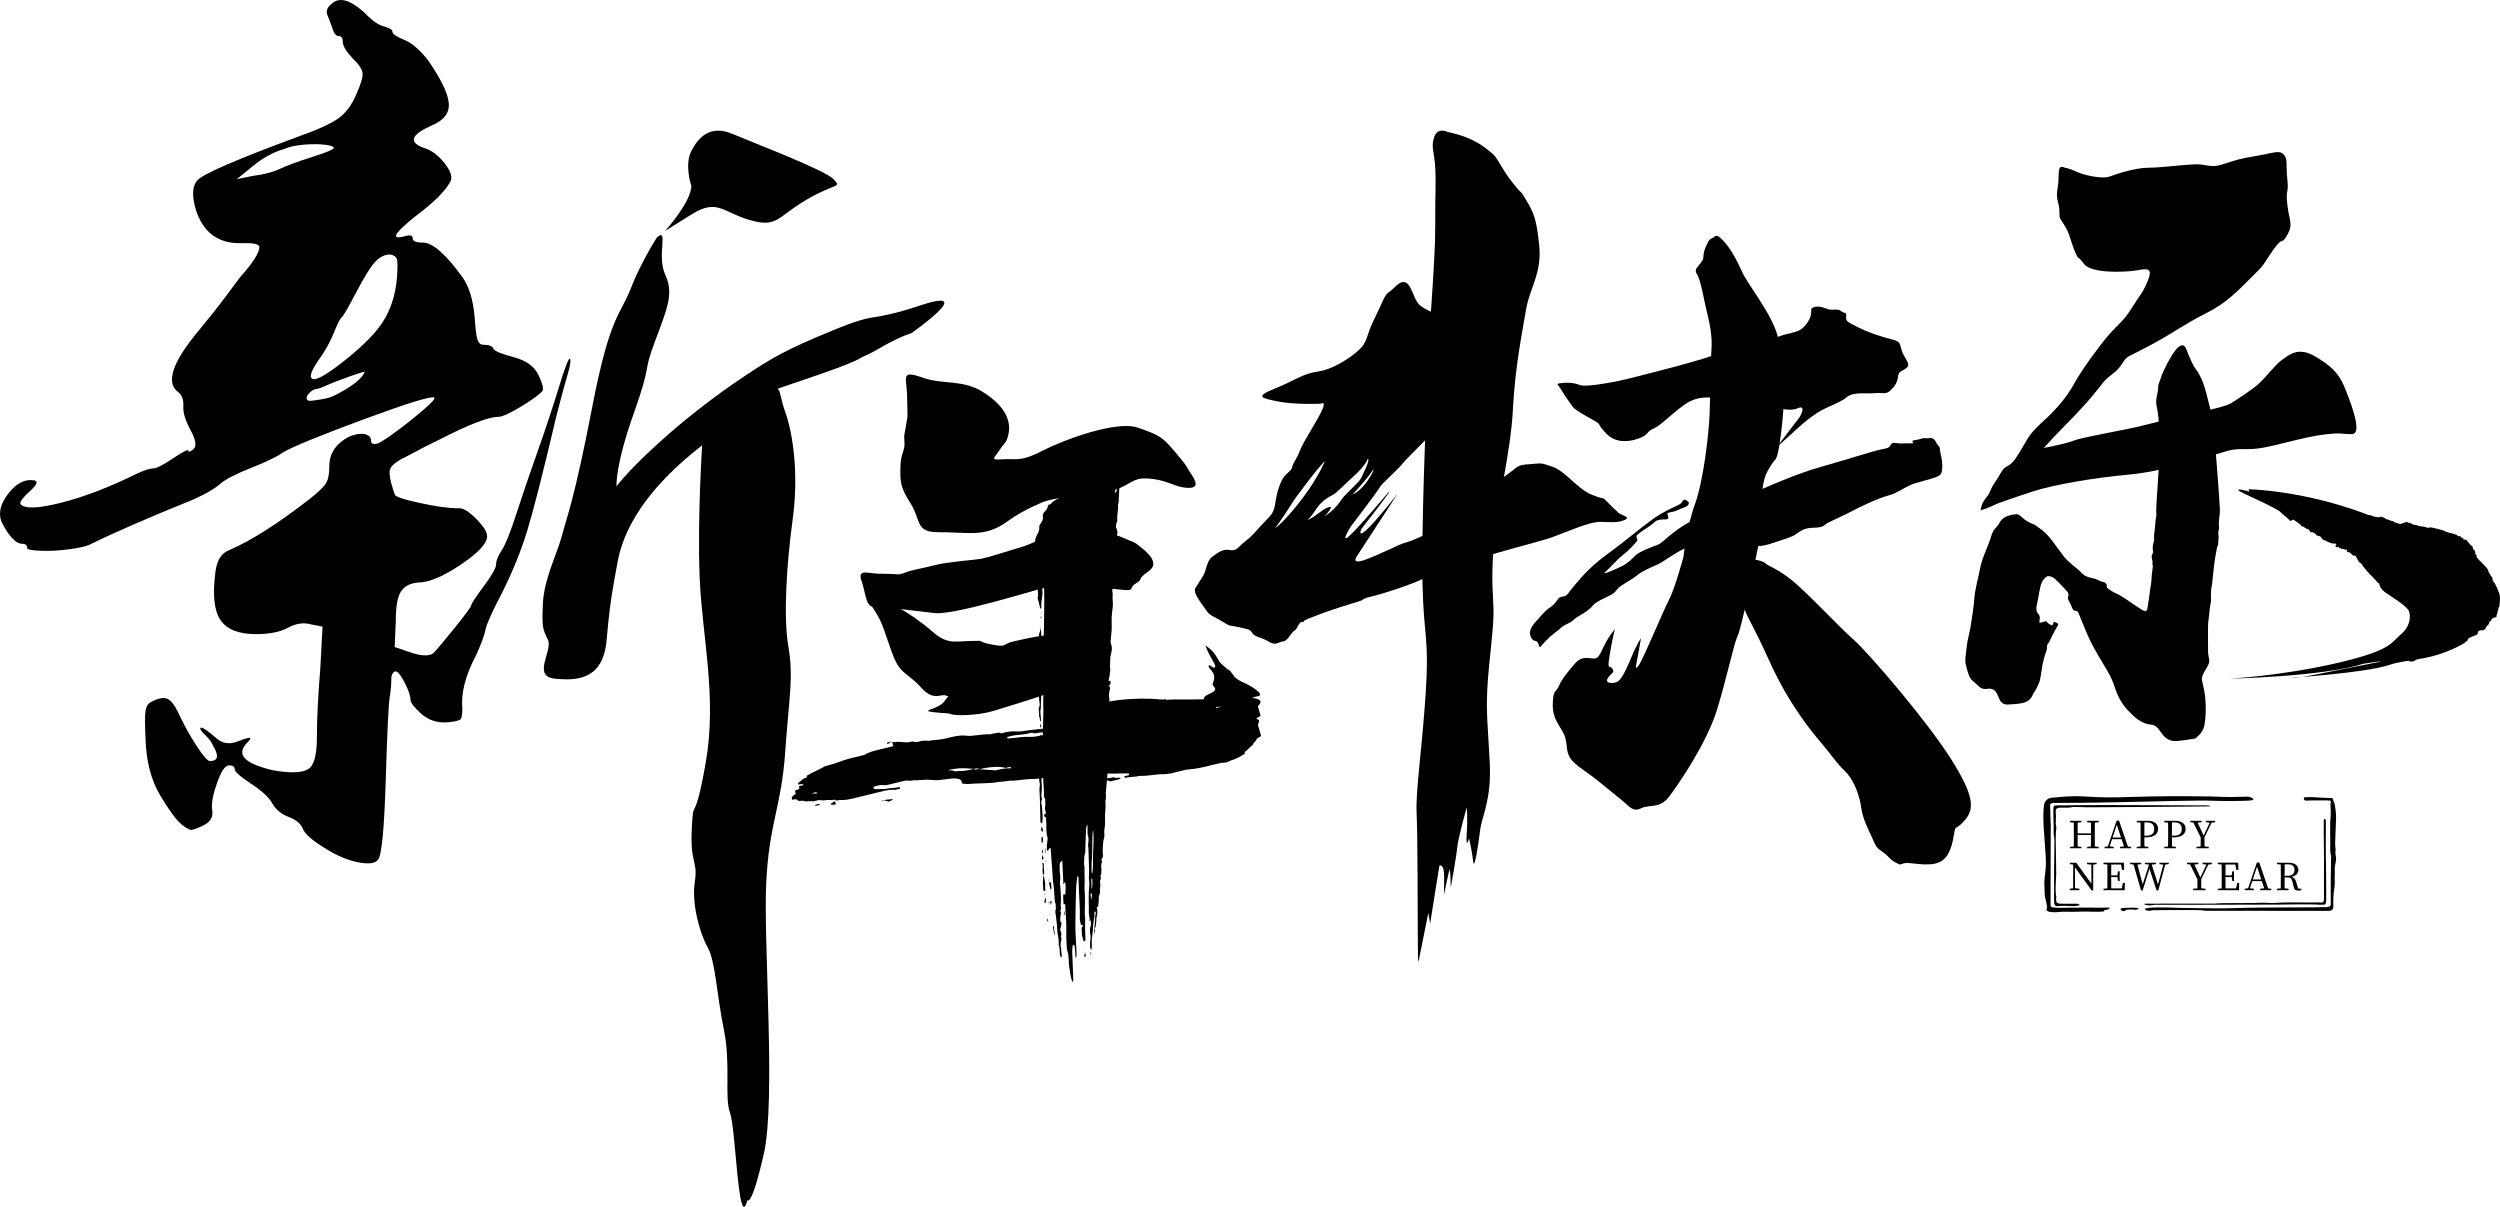 <?xml version="1.0" encoding="iso-8859-1"?>
<!-- Generator: Adobe Illustrator 27.0.0, SVG Export Plug-In . SVG Version: 6.00 Build 0)  -->
<svg version="1.1" id="&#x56FE;&#x5C42;_1" xmlns="http://www.w3.org/2000/svg" xmlns:xlink="http://www.w3.org/1999/xlink" x="0px"
	 y="0px" viewBox="0 0 408.931 197.398" style="enable-background:new 0 0 408.931 197.398;" xml:space="preserve">
<path d="M93.234,58.684c-0.185-0.234-0.801,1.35-1.845,4.75c-1.045,3.404-2.212,6.922-3.503,10.556
	c-1.291,3.636-2.429,6.979-3.412,10.028c-0.985,3.051-1.783,5.044-2.397,5.981c-0.616,0.94-0.922,1.701-0.922,2.287
	c0,0.588-0.678,1.789-2.029,3.606c-1.354,1.82-2.029,2.846-2.029,3.079c0,0.237-0.922,1.496-2.767,3.783
	c-1.843,2.287-3.013,3.668-3.503,4.135c-0.738,0.469-1.967,0.412-3.688-0.176l-2.581-0.879l0.184-4.399
	c0-2.227,0.276-3.783,0.829-4.662c0.553-0.881,1.505-1.378,2.858-1.495c1.721,0,4.026-0.968,6.915-2.904
	c2.887-1.935,4.334-3.488,4.334-4.661c0-0.704-0.616-1.672-1.844-2.904c-1.23-1.232-2.213-1.787-2.95-1.671
	c-1.476,0-3.568-0.291-6.27-0.879c-2.706-0.586-4.057-1.056-4.057-1.408c-0.738-2.111-0.985-3.488-0.738-4.135
	c0.246-0.643,1.228-1.376,2.95-2.199c1.965-1.055,3.688-1.935,5.164-2.638c4.794-2.463,7.989-3.694,9.589-3.694
	c0.613,0,1.843-0.555,3.688-1.672c1.844-1.112,3.011-1.963,3.504-2.551c0.245-0.351,0.029-1.231-0.645-2.638
	c-0.677-1.408-2.029-2.375-4.056-2.903c-2.029-0.527-3.135-0.995-3.32-1.408c-0.184-0.409-0.708-0.616-1.567-0.616
	c-0.492,0-0.83-0.263-1.015-0.791c-0.184-0.527-0.339-1.728-0.46-3.606c-0.248-2.93-0.922-5.16-2.029-6.685
	c-2.705-3.752-4.858-5.63-6.454-5.63c-1.107,0-1.66-0.233-1.66-0.704c0-0.466-0.432-0.585-1.291-0.352
	c-0.369,0.119-0.678,0.177-0.922,0.177c-1.23,0.117-0.309-1.056,2.765-3.519c2.827-2.111,4.672-3.928,5.533-5.453
	c0.49-0.704,0.213-1.73-0.83-3.078c-1.046-1.348-2.184-2.199-3.411-2.551c-2.582-0.938-2.153-2.169,1.291-3.694
	c1.965-0.82,2.887-2.024,2.766-3.607c-0.123-1.583-1.23-3.898-3.319-6.949c-1.354-1.76-2.673-2.904-3.965-3.431
	c-1.291-0.527-1.936-0.968-1.936-1.32c0-0.352-0.461-0.643-1.383-0.879c-0.922-0.234-2-0.995-3.227-2.287
	c-2.337-2.111-4.12-2.578-5.348-1.407c-0.738,0.588-0.953,1.232-0.645,1.935c0.305,0.704,0.582,1.437,0.83,2.199
	c0.245,0.764,0.582,1.143,1.014,1.143c0.429,0,0.645,0.324,0.645,0.968c0,0.646,0.553,1.555,1.66,2.726
	c0.983,0.94,1.504,1.732,1.568,2.376c0.06,0.646-0.276,1.789-1.014,3.43c-0.738,1.76-1.723,3.079-2.95,3.959
	c-1.231,0.88-3.504,1.908-6.823,3.079c-9.837,3.637-15.245,5.981-16.228,7.037c-0.736,0.822-0.893,2.171-0.46,4.046
	c0.429,1.878,1.259,3.403,2.489,4.574c1.352,1.173,3.043,1.732,5.071,1.672c2.029-0.058,3.042,0.148,3.042,0.615
	c0,0.939-1.045,2.581-3.135,4.926c-0.369,0.471-1.138,1.496-2.304,3.079c-1.17,1.584-2.675,3.491-4.518,5.718
	c-4.304,5.163-5.411,8.505-3.319,10.028c0.613,0.469,0.89,1.231,0.83,2.286c-0.063,1.056,0.337,2.375,1.199,3.959
	c0.859,1.583,1.014,2.611,0.461,3.078c-0.553,0.47-0.83,0.558-0.83,0.263c0-0.291-0.83,0.119-2.489,1.232
	c-1.66,1.116-2.766,1.671-3.319,1.671c-0.553,0-1.446,0.294-2.674,0.88c-4.549,2.23-8.698,3.813-12.447,4.751
	c-3.751,0.94-5.933,0.997-6.546,0.176c-0.124-0.353,0.398-1.055,1.567-2.112c1.167-1.055,1.383-1.64,0.645-1.759
	c-1.474-0.234-2.858,0.47-4.149,2.112c-1.291,1.643-1.69,3.166-1.198,4.574c0.489,1.055,1.043,1.935,1.66,2.638
	c0.614,0.704,1.198,1.056,1.751,1.056s0.831,0.237,0.831,0.704c0,0.236,0.737,0.382,2.212,0.44c1.475,0.06,3.071-0.027,4.794-0.263
	c1.721-0.234,2.887-0.529,3.504-0.88c3.809-1.875,9.34-4.28,16.596-7.214c2.088-0.936,3.564-1.787,4.425-2.551
	c0.858-0.762,2.55-1.641,5.071-2.639c2.518-0.995,4.27-1.847,5.255-2.55c1.597-0.938,5.961-2.727,13.093-5.366
	c7.127-2.638,11-3.84,11.617-3.607c0.245,0.118-0.308,0.764-1.66,1.935c-1.354,1.175-2.858,2.376-4.518,3.607
	c-1.659,1.232-2.737,1.907-3.227,2.023c-0.616,0.118-0.922-0.058-0.922-0.527c0-0.468-0.248-0.792-0.738-0.968
	c-0.492-0.176-1.107-0.176-1.844,0c-0.738,0.176-1.415,0.5-2.029,0.968c-1.475,1.055-2.213,2.462-2.213,4.222
	c0,1.173-0.155,2.053-0.461,2.639c-0.308,0.588-1.199,1.468-2.673,2.639c-5.287,4.107-9.713,6.921-13.277,8.444
	c-1.23,0.47-1.968,1.644-2.213,3.519c-0.492,3.755-0.216,6.394,0.831,7.917c1.042,1.525,2.978,2.287,5.808,2.287
	c2.213,0,3.965-0.352,5.255-1.056c1.291-0.704,2.55-0.88,3.781-0.528l1.844,0.352l-0.369,6.861
	c-0.369,4.574-0.553,8.268-0.553,11.084c0,2.581-0.34,4.252-1.014,5.014c-0.678,0.764-2.12,1.028-4.333,0.792
	c-1.355-0.117-2.521-0.352-3.504-0.704c-3.443-1.055-4.241-2.463-2.398-4.222c0.246-0.233,0.369-0.409,0.369-0.528
	c0-0.233-0.738-0.058-2.212,0.528c-1.23,0.47-2.337,0.294-3.319-0.528c-1.475-1.289-2.337-1.874-2.581-1.759
	c-0.248,0.119,0.06,0.588,0.922,1.408c0.49,0.47,0.859,0.998,1.106,1.583c0.983,1.644,0.798,2.463-0.553,2.463
	c-0.368,0-1.106-0.85-2.212-2.551c-1.106-1.698-2.092-3.488-2.95-5.366c-0.617-1.289-1.23-2.051-1.844-2.287
	c-0.616-0.234-1.475-0.058-2.582,0.528c-0.492,0.236-0.801,0.703-0.922,1.407c-0.123,0.704-0.123,2.287,0,4.75
	c0.121,3.637,0.922,6.686,2.398,9.149c1.475,2.463,2.642,4.047,3.504,4.75c0.737,0.588,1.259,0.879,1.567,0.879
	c0.306,0,0.951-0.233,1.937-0.704c1.228-0.586,1.72-1.466,1.475-2.639c-0.123-1.055,0.153-2.521,0.83-4.398
	c0.675-1.876,1.319-2.815,1.937-2.815c0.613,0,0.922,0.207,0.922,0.616c0,0.412,0.89,1.204,2.674,2.375
	c1.78,1.175,2.95,2.26,3.504,3.255c0.553,0.998,1.443,1.732,2.673,2.199c1.228,0.47,1.997,1.117,2.306,1.935
	c0.305,0.822,1.503,1.877,3.596,3.166c1.843,1.171,3.624,1.936,5.347,2.288c1.72,0.352,2.826,0.233,3.319-0.352
	c0.614-0.588,1.044-4.896,1.291-12.931c0.245-8.033,0.462-12.579,0.645-13.635c0.184-1.055,0.276-2.111,0.276-3.166
	c0-0.352,0.093-0.643,0.276-0.879c0.185-0.234,0.398-0.292,0.646-0.176c0.369,0.236,0.83,0.909,1.383,2.022
	c0.553,1.117,0.83,1.966,0.83,2.552c0,0.469,0.581,1.232,1.752,2.287c1.167,1.056,2.61,1.525,4.333,1.407
	c1.227-0.115,1.936-0.291,2.12-0.529c0.184-0.233,0.276-0.819,0.276-1.759c-0.248-2.463,0.49-5.335,2.213-8.62
	c0.859-1.875,1.383-3.282,1.567-4.222c0.184-0.937,1.075-2.93,2.674-5.981c1.721-3.401,3.103-6.802,4.149-10.204
	c1.043-3.401,2.611-9.559,4.702-18.473c0.738-2.93,1.352-5.218,1.845-6.861C93.262,59.858,93.417,58.921,93.234,58.684z
	 M45.751,27.632c-1.107,0.528-2.582,0.91-4.426,1.143l-2.581,0.528l2.581-2.111c1.72-1.407,3.44-2.345,5.164-2.815
	c0.737-0.352,1.78-0.585,3.134-0.704c1.351-0.116,2.518-0.116,3.504,0c0.981,0.119,1.474,0.294,1.474,0.528
	c0,0.236-1.199,0.734-3.596,1.495C48.609,26.462,46.856,27.105,45.751,27.632z M54.658,64.714c-0.737,0.47-3.376,0.832-3.744,0.832
	c-0.838,0.16-1.075-0.547-0.244-1.334c0.802-0.759,1.174-0.494,1.849-0.791c3.744-1.65,7.045-2.66,7.108-2.602
	C59.688,60.879,59.259,62.429,54.658,64.714z M64.928,45.49c-0.248,2.815-1.046,5.25-2.398,7.3
	c-1.354,2.054-3.812,4.429-7.376,7.125c-1.723,1.292-2.95,1.996-3.687,2.112c-0.986,0-0.801-0.995,0.553-2.991
	c1.107-1.522,1.965-3.048,2.581-4.574c0.614-1.523,1.043-2.375,1.291-2.551c0.245-0.176,1.044-1.553,2.398-4.134
	c1.351-2.579,2.397-4.251,3.134-5.014c0.738-0.762,1.536-1.144,2.397-1.144c0.615,0.118,0.983,0.382,1.107,0.792
	C65.049,42.823,65.049,43.849,64.928,45.49z"/>
<path style="fill-rule:evenodd;clip-rule:evenodd;" d="M113.083,30.403c0,0-1.169-3.414,0-5.699
	c1.169-2.285,3.112-4.349,6.754-2.792c3.642,1.557,15.104,5.899,16.5,7.392c1.396,1.493,0.387,0.538-4.449,3.381
	c-4.835,2.843-4.699,4.6-9.2,3.323s-5.316-3.604-9.605-0.918c-4.289,2.687-4.289,2.687-4.289,2.687S113.065,33.055,113.083,30.403z"
	/>
<path d="M107.468,38.825c0,0-2.553,3.906-4.279,8.345s-3.432,4.412-6.332,19.489s-4.215,18.145-4.943,20.967
	s-2.921,7.014-3.11,11.076c-0.19,4.062,0.001,4.219,0.826,5.965s-2.665,5.965,1.142,6.346c3.808,0.381,7.915,0.067,8.463-6.376
	s1.157-9.24,1.614-11.776c0.457-2.536,1.477-10.086,13.404-19.543s6.192-7.464,16.784-11.045s8.969-3.485,10.61-4.148
	c1.64-0.663,4.107-2.521,7.481-3.659c0,0,10.863-7.612,1.597-4.565c-9.265,3.046-6.468,0.833-14.625,4.192
	c-7.638,3.145-9.772,4.422-14.104,7.293c-10.915,7.235-18.938,15.231-21.146,18.15c0,0-0.283-3.206,2.816-11.909
	c3.099-8.703,1.356-6.195,3.497-11.866s3.029-7.829,1.633-10.875C107.398,41.839,109.417,37.093,107.468,38.825z"/>
<path d="M122.264,196.301c0,0,0.664,1.294,2.671-7.527s-0.075-34.378,0.395-44.289c0.47-9.911,2.457-12.346,3.095-21.326
	c0.637-8.98,1.404-12.377,0.537-17.356s-0.276-13.696,0.703-20.875c0.979-7.179,0.119-13.787-1.238-17.591
	c-1.357-3.804-0.145-4.487-4.149-3.853c-4.005,0.634-3.801,1.407-6.198,1.926c-2.397,0.519-3.479,1.15-3.182,6.729
	c0,0-0.852,12.43-0.455,22.232c0.397,9.802,2.897,19.635,0.977,30.479c-1.92,10.843-2.001,4.951-2.268,10.797
	s1.044,5.053,0.497,8.626c-0.547,3.573,0.832,8.426,2.113,10.709s1.454,7.622,2.637,13.402c1.182,5.78,0.059,11.039,1.017,13.665
	S120.759,201.852,122.264,196.301z"/>
<path d="M148.436,68.136c0,0,0.033-0.756-0.077-3.755c-0.097-2.645-1.027-3.88,2.511-2.625c3.538,1.255,6.655,0.207,10.129,2.499
	s4.625,4.722,3.819,7.301c-0.323,1.032-0.654,1.029-1.172,1.843c-1.08,1.697-1.833,1.844,0.436,1.724
	c2.269-0.119,2.953,0.422,6.392-1.369c3.439-1.791,12.075-4.996,15.591-3.81s4.075,1.525,6.105,3.935
	c2.03,2.41,1.739,2.146,2.289,3.065c0.55,0.919,2.198,2.878,0,2.859s-3.064-1.102-5.936-1.464c-2.872-0.362-3.013,0.437-5.282,1.464
	s-10.234,1.275-12.867,2.414c-2.633,1.14-4.157,2.016-5.593,3.072c-3.714,2.73-6.538,1.722-11.263,1.765
	c-3.801,0.035-2.828-1.888-4.555-4.684c-1.491-2.414-1.795-3.144-1.671-6.207c0.087-2.14,0.766-2.401,0.652-3.885
	C147.829,70.796,147.91,71.688,148.436,68.136z"/>
<path d="M141.034,95.309c0,0-0.975-1.876,0.794-1.648c1.769,0.228,1.928,0.185,3.534,0.208c1.606,0.023,1.489,0.259,2.744-0.227
	c1.255-0.486,2.737-0.649,4.817-1.202s6.424-0.825,7.622-1.053s3.243-0.931,6.554-1.921c3.311-0.989,3.317-2.169,8.281-2.264
	c4.964-0.095,6.448-0.095,8.33,0.761c1.883,0.856,1.712,0.571,2.682,1.369c0.97,0.799,3.538,2.682,1.484,4.108
	s-0.733,1.198-2.168,2.054s0.799,1.419-4.451,0.709c-5.249-0.709-9.01-0.365-10.613,0c-1.603,0.365-14.559,4.426-17.721,4.083
	s-7.175-0.954-9.248-0.905C141.601,99.432,141.836,98.148,141.034,95.309z"/>
<path d="M142.179,98.538c0,0,1.138,1.607,1.706,2.75c0.95,1.913,1.71,5.107,2.697,7.044c0.986,1.936,2.204,2.013,4.144,4.191
	c1.94,2.179,3.201,0.958,3.946,1.226c0.745,0.267,0.374,0.085-0.168,0.918c-0.904,1.389-4.21,1.53-1.881,1.814
	c2.329,0.284,2.386,0.102,2.957,0.344c0.571,0.242,4.181,0.277,6.883-0.527s16.047-4.879,17.53-6.453
	c1.484-1.573,3.815-5.472-1.077-6.069c-5.744-0.701-10.972,0.669-13.066,1.128c-2.095,0.459-0.964,1.033-3.658,0.516
	c-2.694-0.518-0.686-0.676-3.479-0.575c-2.793,0.101-3.875,0.543-6.386-1.696S142.564,96.128,142.179,98.538z"/>
<g>
	<g>
		<path d="M182.129,95.392c0.037-0.218,0.071-0.442,0.134-0.647c0.198-0.641,0.238-1.356,0.512-1.962
			c0.027-0.06,0.002-0.162,0.005-0.244c0.028-0.725-0.147-1.443-0.01-2.171c-0.172-0.844,0.076-1.714-0.053-2.563
			c-0.02-0.133-0.03-0.305,0.014-0.415c0.133-0.333,0.019-0.59-0.087-0.859c0,0,0.003,0.003,0.005,0.006l0.01,0.012
			c0-0.012,0-0.024,0-0.035c-0.004,0.004-0.008,0.008-0.012,0.012c-0.165-0.29-0.082-0.621-0.061-0.941
			c0.231-0.225,0.157-0.549,0.155-0.849c-0.004-0.686,0.198-1.351,0.124-2.05c-0.018-0.172,0.1-0.366,0.112-0.554
			c0.053-0.863,0.091-1.728,0.132-2.592c0.007-0.141-0.004-0.279-0.131-0.323c-0.132,0.404-0.256,0.812-0.4,1.206
			c-0.037,0.102-0.128,0.229-0.238,0.09c0.147-0.596,0.147-0.596,0.059-1.201c-0.241-0.251-0.5-0.136-0.73-0.037
			c-0.108-0.105-0.194-0.179-0.272-0.265c-0.184-0.201-0.327-0.427-0.622-0.42c-0.222,0.005-0.471-0.246-0.568-0.567
			c-0.187-0.616-0.524-1.12-0.66-1.77c-0.007-0.035-0.064-0.049-0.12-0.088c-0.053,0.052-0.116,0.114-0.18,0.176
			c0.073,0.181,0.135,0.335,0.218,0.538c-0.774,0.255-1.401,0.68-1.607,1.739c-0.277,0.096-0.57-0.132-0.741,0.249
			c-0.071,0.209,0.212,0.323,0.024,0.558c-0.059,0.004-0.142,0.029-0.22,0.012c-0.194-0.044-0.341-0.014-0.479,0.239
			c-0.087,0.159-0.252,0.271-0.434,0.087c-0.083-0.084-0.233-0.038-0.35-0.065c-0.513-0.117-0.529-0.095-0.425,0.65
			c-0.319,0.297-0.848,0.084-0.982,0.804c-0.206-0.116-0.402-0.21-0.596-0.019c-0.534,0.525-1.232,0.617-1.726,1.256
			c-0.067,0.087-0.185,0.12-0.283,0.137c-0.147,0.026-0.234,0.159-0.262,0.316c-0.068,0.386-0.244,0.613-0.478,0.823
			c-0.208,0.186-0.401,0.514-0.326,0.844c0.077,0.341-0.031,0.541-0.141,0.76c-0.126,0.252-0.287,0.472-0.442,0.72
			c0.046,0.52-0.041,0.986-0.312,1.397c-0.135,0.204-0.231,0.469-0.309,0.726c-0.053,0.172-0.073,0.383-0.059,0.569
			c0.032,0.42,0.036,0.833-0.07,1.199c0.457,0.996,0.609,0.832,0.215,2.201c0.194,0.377,0.187,0.83,0.2,1.273
			c0.03,1.011,0.061,2.021,0.072,3.033c0.005,0.409,0.136,0.808,0.019,1.233c-0.039,0.143-0.03,0.371,0.029,0.491
			c0.225,0.454,0.18,1.058,0.473,1.538c0.038-0.161,0.107-0.301,0.088-0.408c-0.051-0.281-0.021-0.544,0.014-0.821
			c0.084-0.66,0.232-1.313,0.133-1.998c-0.023-0.161,0.068-0.307,0.259-0.282c0.019,0.154,0.052,0.312,0.055,0.473
			c0.009,0.647,0.018,1.294,0.011,1.941c-0.024,2.023-0.062,4.046-0.082,6.069c-0.022,2.276-0.027,4.551-0.046,6.827
			c-0.009,1.153-0.036,2.307-0.045,3.46c-0.004,0.475,0.035,0.949,0.028,1.424c-0.015,1.005-0.05,2.01-0.069,3.015
			c-0.009,0.449-0.015,0.901,0.008,1.348c0.027,0.544-0.151,1.128,0.137,1.625c0.01,0.017,0.006,0.055,0.003,0.082
			c-0.096,0.911,0.153,1.842-0.115,2.746c-0.029,0.099-0.028,0.226-0.014,0.333c0.078,0.61,0.036,1.226,0.03,1.839
			c-0.009,0.974,0.169,1.929,0.106,2.907c-0.005,0.076,0.017,0.203,0.054,0.226c0.191,0.124,0.166,0.355,0.164,0.574
			c-0.003,0.337,0.036,0.695-0.034,1.006c-0.092,0.405,0.175,0.686,0.107,1.054c-0.005,0.027-0.014,0.053-0.021,0.079
			c-0.069,0.008-0.138,0.016-0.205,0.023c-0.012,0.182-0.12,0.403,0.136,0.412c0.052,0.002,0.135,0.14,0.143,0.228
			c0.033,0.332,0.048,0.669,0.057,1.005c0.006,0.224-0.023,0.451-0.015,0.675c0.022,0.559,0.076,1.11,0.23,1.631
			c-0.082,0.551-0.161,1.104-0.139,1.668c0.005,0.128-0.012,0.286,0.103,0.347c0.23-0.013,0.222-0.474,0.45-0.475
			c0.036,0.072,0.072,0.113,0.076,0.159c0.099,1.332,0.195,2.665,0.293,3.998c0.043,0.586,0.044,1.188,0.147,1.753
			c0.105,0.576,0.135,1.148,0.153,1.734c0.014,0.444,0.077,0.884,0.118,1.325c0.241,0.247,0.019,0.656,0.164,0.937
			c-0.2,0.42-0.079,0.836-0.018,1.261c0.071,0.493,0.125,0.992,0.172,1.492c0.05,0.529,0.03,1.084,0.139,1.585
			c0.117,0.539,0.167,1.066,0.145,1.62c-0.001,0.027,0.002,0.061,0.012,0.082c0.187,0.37,0.123,0.801,0.153,1.212
			c0.021,0.295,0.034,0.624,0.303,0.772c0.116-0.519-0.123-0.993-0.065-1.493c-0.186-0.466-0.095-0.921,0.036-1.38
			c0.026-0.09,0.04-0.25,0.004-0.297c-0.206-0.273,0.042-0.529,0.011-0.756c-0.083-0.224-0.156-0.421-0.225-0.606
			c0.092-0.371,0.176-0.712,0.258-1.043c-0.302-0.255-0.24-0.63-0.217-0.98c0.018-0.277,0.061-0.552,0.092-0.827
			c-0.236-0.249,0.07-0.496,0.009-0.754c-0.097-0.41-0.003-0.832,0-1.249c0.003-0.444-0.022-0.887-0.046-1.33
			c-0.016-0.305-0.055-0.607-0.075-0.912c-0.019-0.303-0.078-0.623-0.027-0.907c0.072-0.404,0.056-0.781-0.008-1.164
			c-0.077-0.46-0.041-0.93-0.061-1.395c-0.015-0.352,0.131-0.578,0.428-0.727c0.062,1.282,0.123,2.551,0.186,3.875
			c0.107-0.163,0.175-0.267,0.279-0.424c0.185,0.762,0.021,1.446,0.044,2.113c-0.135,0.044-0.17-0.235-0.325-0.043
			c-0.079,0.514-0.012,1.056,0.043,1.599c0.103-0.009,0.175-0.016,0.255-0.023c0.023,0.517,0.024,1.022,0.071,1.518
			c0.086,0.893,0.129,1.788,0.106,2.69c-0.024,0.901,0.006,1.798,0.066,2.692c0.019,0.278,0.031,0.583,0.122,0.818
			c0.163,0.417,0.184,0.857,0.195,1.304c0.021,0.906,0.163,1.781,0.32,2.651c0.066,0.363,0.177,0.71,0.27,1.072
			c0.175-0.122,0.17-0.306,0.169-0.46c-0.004-0.393-0.027-0.785-0.044-1.178c-0.046-1.093-0.099-2.185-0.133-3.279
			c-0.01-0.305,0.027-0.617,0.06-0.922c0.014-0.134,0.074-0.26,0.254-0.251c0.224,0.63,0.166,1.36,0.23,2.192
			c0.096-0.212,0.169-0.3,0.171-0.389c0.006-0.308-0.01-0.616-0.023-0.924c-0.061-1.374-0.173-2.747-0.175-4.122
			c-0.002-1.997,0.073-3.996,0.121-5.994c0.016-0.673,0.141-1.326,0.21-1.983c0.178,0.008,0.181,0.145,0.186,0.29
			c0.039,1.118,0.052,2.24,0.128,3.353c0.069,1.009,0.113,2.016,0.082,3.028c-0.014,0.466,0.068,0.875,0.186,1.261
			c0.141,0.048,0.25,0.085,0.389,0.133c-0.122,0.188-0.292,0.34-0.28,0.451c0.059,0.544-0.038,1.129,0.202,1.633
			c0.071,0.148,0.081,0.351,0.117,0.524c0.093-0.036,0.186-0.073,0.315-0.123c-0.063-1.279-0.075-2.564-0.064-3.85
			c0.001-0.138-0.033-0.276-0.044-0.415c-0.011-0.139-0.025-0.28-0.018-0.418c0.061-1.266,0.073-2.53-0.031-3.791
			c-0.014-0.165,0-0.336,0.001-0.504c0.005-0.59,0.049-1.186,0.005-1.768c-0.044-0.577,0.087-1.175-0.095-1.734
			c-0.021-0.065,0.017-0.164,0.019-0.248c0.015-0.557-0.007-1.116,0.171-1.652c0.055-0.167,0.022-0.388,0.028-0.585
			c0.009-0.28,0.013-0.559,0.024-0.839c0.03-0.755,0.061-1.511,0.094-2.266c0.007-0.168,0.006-0.342,0.038-0.502
			c0.024-0.119,0.096-0.221,0.197-0.44c0.004,0.568,0.002,1.001,0.013,1.433c0.003,0.135,0.023,0.28,0.064,0.401
			c0.127,0.374,0.118,0.763,0.056,1.148c-0.042,0.255-0.066,0.489,0.001,0.74c0.034,0.127,0.026,0.277,0.03,0.417
			c0.032,1.037,0.064,2.073,0.093,3.11c0.005,0.194-0.018,0.391-0.004,0.582c0.032,0.438-0.066,0.869,0.007,1.319
			c0.064,0.395,0.046,0.834,0.006,1.243c-0.081,0.838-0.057,1.676-0.06,2.513c-0.001,0.353,0.046,0.707,0.023,1.066
			c-0.014,0.224-0.02,0.453,0,0.674c0.02,0.22,0.079,0.433,0.118,0.65c0.034,0.188-0.064,0.413,0.067,0.613
			c0.053-0.177,0.094-0.314,0.134-0.45c-0.047,0.468,0.153,0.968-0.114,1.39c-0.007,0.304-0.072,0.637-0.006,0.907
			c0.103,0.421,0.095,0.817,0.04,1.238c-0.032,0.246-0.054,0.5-0.043,0.747c0.011,0.256,0.005,0.539,0.184,0.793
			c0.096-0.192,0.104-0.362,0.108-0.52c0.012-0.528-0.056-1.079,0.033-1.581c0.152-0.859,0.134-1.735,0.258-2.591
			c0.067-0.464,0.198-0.92,0.115-1.408c-0.019-0.114,0.105-0.257,0.144-0.193c0.047,0.077,0.11,0.212,0.09,0.277
			c-0.161,0.513-0.087,1.056-0.143,1.581c-0.03,0.273-0.061,0.546-0.091,0.819c0.106-0.008,0.198-0.069,0.213-0.22
			c0.048-0.469,0.147-0.932,0.124-1.412c0.216-0.581,0.153-1.182,0.074-1.777c0.071-0.031,0.127-0.055,0.203-0.088
			c0.015-0.125,0.035-0.262,0.047-0.4c0.026-0.306,0.083-0.617,0.064-0.917c-0.021-0.326,0.075-0.572,0.172-0.84
			c0.034-0.094,0.029-0.224,0.021-0.333c-0.036-0.493,0.166-0.988,0.005-1.483c-0.021-0.064,0.018-0.164,0.026-0.248
			c0.019-0.21,0.196-0.376,0.085-0.625c-0.111-0.251,0.151-0.411,0.102-0.681c-0.037-0.201,0.073-0.462,0.025-0.651
			c-0.111-0.441-0.037-0.824,0.124-1.199c-0.062-0.103-0.111-0.186-0.16-0.268c0.281-0.476,0.318-0.533,0.278-0.864
			c-0.082-0.675-0.001-1.345,0.04-2.013c0.02-0.325,0.164-0.637,0.195-0.964c0.031-0.326-0.053-0.675-0.005-0.992
			c0.089-0.598,0.161-1.18,0.114-1.797c-0.07-0.941,0.17-1.885,0.058-2.836c-0.021-0.179,0.055-0.379,0.078-0.572
			c0.016-0.131,0.025-0.266,0.022-0.399c-0.004-0.164-0.048-0.331-0.034-0.491c0.072-0.862,0.157-1.722,0.237-2.582
			c0.031-0.33,0.069-0.639-0.021-0.987c-0.09-0.346-0.119-0.766,0.118-1.099c0.032-0.046,0.059-0.164,0.039-0.204
			c-0.127-0.262-0.021-0.542-0.006-0.796c0.016-0.271,0.058-0.53,0.03-0.812c-0.037-0.367-0.003-0.42,0.221-0.846
			c-0.053-0.132-0.102-0.284-0.171-0.416c-0.142-0.276-0.183-0.547-0.043-0.86c0.049-0.11,0.076-0.257,0.076-0.386
			c0-0.273,0.011-0.561-0.016-0.815c-0.032-0.289,0.06-0.584-0.067-0.886c-0.088-0.209,0.014-0.555-0.042-0.809
			c-0.065-0.297-0.049-0.56,0.055-0.808c0.122-0.294,0.086-0.567,0.07-0.883c-0.034-0.678-0.228-1.399,0.138-1.97
			c-0.043-0.326-0.121-0.603-0.104-0.87c0.024-0.383,0.118-0.76,0.187-1.165c-0.048-0.111-0.11-0.251-0.174-0.398
			c0.333-0.156,0.248-0.477,0.215-0.778c-0.093,0.023-0.18,0.045-0.268,0.067c-0.011-0.088-0.022-0.118-0.017-0.142
			c0.084-0.445,0.25-0.866,0.217-1.345c0.159-0.327-0.015-0.653,0.01-0.985c0.039-0.529,0.046-1.062,0.053-1.593
			c0.006-0.441-0.031-0.883-0.009-1.322c0.04-0.783,0.085-1.568,0.177-2.343c0.08-0.676,0.073-1.345,0.052-2.016
			c-0.015-0.478,0.007-0.939,0.066-1.416c0.083-0.682,0.195-1.387,0.104-2.069c-0.066-0.498,0.076-1.002-0.066-1.483
			c-0.02-0.067,0.011-0.166,0.024-0.249C182.018,96.098,182.07,95.744,182.129,95.392z M178.434,149.628
			c-0.006,0.023-0.012,0.047-0.019,0.07C178.422,149.675,178.428,149.652,178.434,149.628c0.006,0.001,0.015,0,0.022,0
			C178.449,149.628,178.44,149.629,178.434,149.628z M178.519,147.185c-0.049-0.278-0.106-0.531-0.134-0.79
			c-0.014-0.132,0.027-0.272,0.187-0.258C178.623,146.479,178.591,146.819,178.519,147.185z M178.552,145.487
			c-0.052-0.433,0.031-0.752-0.013-1.048c-0.043-0.288-0.095-0.558,0.09-0.889C178.684,144.219,178.774,144.791,178.552,145.487z
			 M178.627,143.036c-0.082-0.416-0.09-0.7-0.079-0.992c0.013-0.333-0.002-0.668,0.014-1c0.015-0.329,0.07-0.656,0.077-0.985
			c0.023-1.037,0.028-2.075,0.048-3.113c0.008-0.413,0.03-0.827,0.118-1.229c0.115,1.197,0.07,2.404-0.001,3.59
			C178.731,140.5,178.902,141.712,178.627,143.036z"/>
		<path d="M179.005,151.799c0-0.004,0.001-0.008,0.001-0.012c-0.005,0-0.01,0.001-0.016,0.001L179.005,151.799z"/>
		<path d="M170.039,117.384c0.089,0.165,0.003,0.432,0.134,0.653c0.053-0.112,0.108-0.176,0.106-0.235
			c-0.01-0.275-0.03-0.551-0.056-0.824c-0.029-0.299-0.091-0.579-0.01-0.9c0.064-0.25,0.039-0.542,0.046-0.816
			c0.025-1.005,0.132-2.011,0.023-3.017c-0.023-0.212-0.007-0.446,0.032-0.657c0.078-0.423,0.029-0.834,0.01-1.253
			c-0.024-0.526-0.067-1.064-0.011-1.58c0.032-0.295,0.043-0.582-0.035-0.812c-0.102-0.299-0.103-0.586-0.087-0.888
			c0.024-0.448,0.06-0.894,0.09-1.341c0.023-0.334,0.07-0.669,0.064-1.001c-0.014-0.745-0.054-1.488-0.086-2.297
			c-0.017,0.223-0.011,0.392-0.046,0.544c-0.042,0.185-0.129,0.35-0.178,0.533c-0.049,0.18-0.092,0.369-0.106,0.558
			c-0.021,0.279-0.022,0.562-0.017,0.842c0.013,0.756,0.046,1.511,0.047,2.268c0.002,1.711-0.009,3.423-0.016,5.134
			c-0.001,0.197,0,0.394-0.011,0.59c-0.031,0.536,0.001,1.061,0.048,1.594c0.036,0.409,0.221,0.848-0.048,1.266
			c-0.05,0.078-0.01,0.271-0.003,0.409c0.011,0.195,0.043,0.389,0.044,0.584C169.974,116.96,169.928,117.176,170.039,117.384z"/>
		<path d="M170.45,134.662c0.212-0.994,0.02-1.968-0.044-2.948c-0.156-0.29-0.085-0.578,0.005-0.875
			c0.028-0.092,0.042-0.244,0.006-0.309c-0.126-0.232-0.07-0.47-0.055-0.718c0.027-0.444,0.082-0.9,0.04-1.334
			c-0.068-0.699-0.016-1.399-0.054-2.093c-0.043-0.803,0.142-1.626-0.09-2.413c-0.026-0.087,0.032-0.217,0.034-0.327
			c0.009-0.525,0.062-1.059-0.155-1.717c-0.035,0.43-0.057,0.697-0.079,0.963c-0.001-0.001-0.016-0.019-0.016-0.019
			c-0.002,0.019-0.004,0.038-0.006,0.057c0.004-0.007,0.008-0.013,0.012-0.02c0.05,0.34,0.106,0.678,0.143,1.021
			c0.011,0.1-0.014,0.273-0.064,0.313c-0.268,0.211-0.193,0.554-0.198,0.856c-0.005,0.336,0.016,0.673,0.036,1.008
			c0.04,0.694-0.064,1.408,0.129,2.083c0.02,0.07,0.005,0.166-0.008,0.247c-0.096,0.588-0.053,1.173-0.01,1.76
			c0.024,0.333,0.028,0.67,0.036,1.006c0.024,1.008,0.045,2.016,0.068,3.024c0.001,0.056-0.002,0.115,0.009,0.167
			C170.226,134.564,170.29,134.692,170.45,134.662z"/>
		<path d="M170.992,145.48c-0.079-0.305-0.001-0.599-0.026-0.889c-0.035-0.409-0.12-0.811-0.197-1.21
			c-0.009-0.047-0.086-0.068-0.139-0.098c0.003,0.159,0.023,0.323-0.002,0.474c-0.087,0.526,0.021,1.043,0.005,1.566
			c-0.005,0.151,0.06,0.304,0.089,0.437C170.911,145.772,171.035,145.644,170.992,145.48z"/>
		<path d="M170.624,143.268c0.003-0.004,0.006-0.008,0.006-0.008c-0.001-0.003-0.001-0.007-0.002-0.01
			c-0.003,0.008-0.006,0.016-0.008,0.024c0,0.001-0.002,0.002-0.002,0.002c0.004,0.002,0.008,0.004,0.012,0.007
			c0-0.007-0.001-0.015-0.001-0.023C170.629,143.26,170.626,143.264,170.624,143.268z"/>
		<path d="M170.714,141.355c0.001-0.115-0.059-0.259-0.231-0.195c0.028,0.27,0.11,0.549,0.072,0.795
			c-0.07,0.456,0.007,0.869,0.072,1.295c0.067-0.194,0.177-0.387,0.176-0.576C170.799,142.234,170.709,141.802,170.714,141.355z"/>
		<path d="M182.749,94.802c-0.137,0.458-0.257,0.805-0.152,1.255c0.076-0.117,0.134-0.189,0.177-0.276
			c0.056-0.114,0.096-0.244,0.15-0.36c0.04-0.087,0.092-0.164,0.157-0.277C182.97,95.03,182.881,94.939,182.749,94.802z"/>
		<path d="M171.924,145.502c0.022-0.073,0.066-0.148,0.063-0.219c-0.008-0.245-0.031-0.49-0.053-0.734
			c-0.005-0.051-0.024-0.104-0.048-0.146c-0.09-0.161-0.199-0.135-0.311-0.044c0.078,0.361,0.155,0.723,0.239,1.081
			C171.821,145.472,171.879,145.479,171.924,145.502z"/>
		<path d="M170.191,121.621c0.036-0.098,0.08-0.208,0.079-0.311c-0.008-0.544-0.029-1.088-0.046-1.632
			c0.031,0.686-0.321,1.319-0.21,2.099C170.128,121.68,170.176,121.662,170.191,121.621z"/>
		<path d="M172.413,151.624c0.003-0.119-0.079-0.174-0.174-0.049c0.067,0.471,0.135,0.951,0.203,1.431
			c0.012-0.002,0.025-0.004,0.037-0.005c0.005-0.188,0.04-0.388,0.007-0.563C172.435,152.168,172.406,151.905,172.413,151.624z"/>
		<path d="M170.568,137.051c-0.035-0.164-0.129-0.184-0.226-0.058c0.011,0.296,0.023,0.59,0.034,0.888
			c0.061-0.015,0.118-0.008,0.131-0.037C170.62,137.593,170.626,137.317,170.568,137.051z"/>
		<path d="M170.497,139.82c-0.085,0.494-0.085,0.494-0.026,0.862C170.745,140.415,170.745,140.415,170.497,139.82z"/>
		<path d="M170.401,135.198c-0.166,0.6-0.166,0.6,0.154,0.92C170.61,135.802,170.593,135.526,170.401,135.198z"/>
		<path d="M174.046,148.915c-0.008,0.318-0.014,0.573-0.021,0.866C174.184,149.511,174.183,149.511,174.046,148.915z"/>
		<path d="M170.827,147.463c-0.011,0.046,0,0.111,0.017,0.157c0.015,0.042,0.048,0.088,0.08,0.097
			c0.032,0.009,0.099-0.016,0.103-0.039c0.047-0.28,0.133-0.564-0.018-0.884C170.941,147.038,170.88,147.249,170.827,147.463z"/>
		<path d="M179.099,152.281c0.074-0.22-0.001-0.342-0.093-0.47c-0.021,0.351-0.045,0.7-0.069,1.048
			C179.025,152.672,179.038,152.462,179.099,152.281z"/>
		<path d="M179.007,151.802c-0.003-0.003-0.017-0.014-0.017-0.014c0.006,0.008,0.011,0.015,0.016,0.022
			C179.007,151.808,179.007,151.805,179.007,151.802z"/>
		<path d="M171.886,148.029c0.068-0.218,0.114-0.366,0.161-0.518c-0.052-0.059-0.097-0.111-0.176-0.201
			C171.758,147.6,171.821,147.784,171.886,148.029z"/>
		<path d="M170.989,138.801c-0.025,0.002-0.05,0.003-0.075,0.005c0.005,0.252,0.01,0.503,0.016,0.755
			c0.025-0.002,0.049-0.003,0.074-0.005C170.999,139.304,170.994,139.052,170.989,138.801z"/>
		<path d="M170.602,139.584c-0.011-0.197-0.021-0.368-0.031-0.539c-0.041,0-0.082,0-0.123,0
			C170.45,139.231,170.356,139.451,170.602,139.584z"/>
		<path d="M171.473,150.77c-0.047-0.242-0.079-0.405-0.11-0.568C171.262,150.425,171.206,150.639,171.473,150.77z"/>
		<path d="M177.489,155.907c-0.022,0.037-0.046,0.073-0.056,0.115c-0.043,0.175-0.141,0.356,0.006,0.522
			c0.012,0.013,0.044,0.008,0.059-0.005c0.16-0.141,0.097-0.338,0.067-0.521C177.559,155.975,177.517,155.943,177.489,155.907z"/>
		<path d="M177.486,155.904c0.001,0.001,0.002,0.003,0.003,0.004c0.005-0.008,0.01-0.016,0.014-0.024L177.486,155.904z"/>
		<path d="M170.307,101.211c0.013-0.156,0.024-0.284,0.035-0.412C170.193,100.909,170.157,101.047,170.307,101.211z"/>
		<path d="M170.209,119.029c0.105-0.201,0.117-0.391,0.014-0.594C170.104,118.634,170.097,118.824,170.209,119.029z"/>
		<path d="M171.52,147.49c0.003,0.091-0.004,0.163,0.009,0.226c0.008,0.039,0.047,0.064,0.073,0.096
			c0.01-0.073,0.029-0.148,0.024-0.219C171.625,147.562,171.573,147.539,171.52,147.49z"/>
		<path d="M170.781,146.225c-0.008,0.025-0.023,0.05-0.022,0.074c0.003,0.047,0.015,0.094,0.023,0.14
			c0.025-0.036,0.051-0.071,0.077-0.107C170.833,146.296,170.807,146.26,170.781,146.225z"/>
		<path d="M171.629,143.852c-0.024-0.002-0.048-0.004-0.072-0.006c0.005,0.168,0.011,0.337,0.016,0.506l-0.002,0.012
			c0.001-0.001,0.003-0.002,0.004-0.003c-0.001-0.003-0.001-0.005-0.002-0.008C171.593,144.183,171.611,144.018,171.629,143.852z"/>
		<path d="M171.144,142.056c-0.013,0.009-0.036,0.019-0.036,0.027c0.001,0.054,0.007,0.107,0.012,0.161
			c0.009-0.01,0.018-0.021,0.028-0.031C171.147,142.16,171.145,142.108,171.144,142.056z"/>
		<path d="M178.475,156.202c-0.004-0.213-0.007-0.359-0.009-0.505C178.382,155.846,178.27,155.993,178.475,156.202z"/>
		<path d="M170.888,135.919c0.007,0.059,0.024,0.116,0.037,0.174c0.005-0.077,0.01-0.155,0.017-0.259
			C170.912,135.88,170.886,135.903,170.888,135.919z"/>
		<path d="M171.068,140.828c-0.02,0.018-0.046,0.031-0.057,0.056c-0.006,0.014,0.011,0.049,0.018,0.075
			c0.011-0.016,0.023-0.031,0.034-0.047C171.065,140.884,171.066,140.856,171.068,140.828z"/>
		<path d="M171.297,144.797c0.003,0.05,0.006,0.099,0.008,0.149c0.011-0.02,0.028-0.039,0.033-0.061
			c0.005-0.024,0.002-0.054-0.004-0.078C171.332,144.799,171.31,144.8,171.297,144.797z"/>
		<path d="M171.679,149.575c-0.002,0.005,0.029,0.042,0.04,0.038c0.028-0.01,0.053-0.035,0.079-0.053
			c-0.025-0.03-0.05-0.061-0.075-0.091C171.707,149.503,171.69,149.538,171.679,149.575z"/>
		<path d="M171.44,152.242c-0.002,0.002,0.015,0.034,0.023,0.052c0.024-0.021,0.047-0.041,0.071-0.062
			c-0.007-0.022-0.013-0.044-0.019-0.065C171.489,152.192,171.463,152.215,171.44,152.242z"/>
		<path d="M177.486,155.903c0,0,0.017-0.02,0.017-0.02c-0.005-0.005-0.01-0.009-0.015-0.013
			C177.487,155.881,177.486,155.892,177.486,155.903z"/>
		<path d="M177.49,155.736c-0.005-0.036-0.034-0.065-0.053-0.097c-0.008,0.05-0.032,0.109-0.021,0.148
			c0.01,0.035,0.043,0.058,0.072,0.083C177.492,155.825,177.496,155.779,177.49,155.736z"/>
		<path d="M177.483,154.895c-0.001-0.008-0.022-0.013-0.034-0.02c-0.006,0.022-0.011,0.043-0.017,0.065
			c0.013,0.006,0.027,0.012,0.04,0.017C177.477,154.936,177.485,154.915,177.483,154.895z"/>
		<path d="M174.042,152.574c-0.002,0.018,0.009,0.039,0.015,0.059c0.009-0.016,0.019-0.032,0.028-0.048
			c-0.005-0.02-0.011-0.04-0.016-0.059C174.059,152.541,174.044,152.556,174.042,152.574z"/>
		<polygon points="172.293,149.476 172.275,149.528 172.31,149.53 		"/>
		<polygon points="171.955,148.916 171.984,148.864 171.941,148.85 		"/>
		<polygon points="171.821,143.216 171.837,143.278 171.855,143.216 		"/>
		<polygon points="181.34,126.479 181.366,126.417 181.324,126.409 		"/>
		<path d="M170.023,123.067c0.005-0.046,0.01-0.092,0.015-0.138c-0.021,0.036-0.042,0.071-0.063,0.107
			C169.99,123.046,170.006,123.056,170.023,123.067z"/>
		<path d="M169.89,122.564c0.004,0.006,0.024-0.008,0.036-0.013c0.004-0.022,0.008-0.045,0.012-0.067
			c-0.023,0.007-0.045,0.014-0.068,0.021C169.877,122.525,169.88,122.549,169.89,122.564z"/>
		<path d="M170.362,100.276c0.003-0.015-0.021-0.041-0.033-0.062c-0.025,0.029-0.067,0.056-0.069,0.087
			c-0.002,0.033,0.034,0.071,0.053,0.106C170.33,100.364,170.351,100.322,170.362,100.276z"/>
		<path d="M182.662,86.404c0,0.037-0.001,0.075-0.001,0.112c0.022-0.023,0.044-0.046,0.066-0.068
			C182.705,86.433,182.684,86.418,182.662,86.404z"/>
	</g>
</g>
<path style="fill-rule:evenodd;clip-rule:evenodd;" d="M189.843,114.413c0.829,0.078,0.809-0.198,0.884,0.062
	c1.693-0.136,3.461-0.012,6.038-0.087c0,0,0.884,0.062,1.693-0.136c0.884,0.062,1.693-0.136,2.503-0.334
	c0.81-0.198,0.81-0.198,0.884,0.062c0.809-0.198,0.809-0.198,1.693-0.136c0.074,0.26,0.884,0.062,0.958,0.322l0.884,0.062
	c0.958,0.322,1.033,0.581,0.372,1.298l0.074,0.26c0.149,0.519,0.223,0.779,0.372,1.298l-0.735,0.458
	c0.959,0.321,0.223,0.779,0.298,1.039c0.149,0.519,0.298,1.039,0.521,1.818l-0.735,0.457c0.074,0.26-0.661,0.717-0.586,0.977
	c-0.735,0.457-0.66,0.717-1.396,1.175l0.074,0.26c-0.735,0.457-1.47,0.915-2.279,1.113c0,0-0.735,0.458-1.619,0.396
	c0,0-0.809,0.198-1.619,0.396c-1.619,0.396-2.428,0.594-4.122,0.73c-0.809,0.198-0.809,0.198-1.619,0.396
	c-0.809,0.198-0.809,0.198-0.809,0.198c-0.809,0.198-1.693,0.136-1.693,0.136c-1.693,0.136-2.503,0.334-3.387,0.272
	c-0.809,0.198-1.693,0.136-2.503,0.334c-0.809,0.198-1.619,0.396-2.428,0.594c-0.074-0.26-0.884-0.062-0.959-0.321
	c-0.809,0.198-0.809,0.198-0.884-0.062c-2.503,0.334-4.271,0.21-5.964,0.346c-0.074-0.26-0.074-0.26-0.074-0.26
	c-0.149-0.519-1.033-0.581-1.842-0.383c-1.693,0.136-2.503,0.334-3.387,0.272c-1.693,0.136-2.503,0.334-3.386,0.272
	c-0.81,0.198-1.693,0.136-2.503,0.334c-1.693,0.136-2.577,0.074-4.271,0.21l-0.884-0.062l-0.074-0.26
	c-0.074-0.26-0.149-0.519-1.033-0.581c-0.884-0.062-2.503,0.334-3.386,0.272l-0.884-0.062c-0.884-0.062-1.693,0.136-2.577,0.074
	c-0.809,0.198-0.884-0.062-1.693,0.136c-0.809,0.198-1.619,0.396-2.428,0.594c-0.81,0.198-0.884-0.062-1.693,0.136l0,0
	c-0.809,0.198-0.809,0.198-0.735,0.458l0,0c0.074,0.26,0.884,0.062,1.767,0.124c0.81-0.198,1.693-0.136,2.503-0.334l0.074,0.26
	c0,0,0,0-0.81,0.198c0,0-0.884-0.062-1.693,0.136c-0.809,0.198-0.809,0.198-1.619,0.396l0,0l0,0l0,0l0,0l0,0l-0.81,0.198
	c-0.809,0.198-0.809,0.198-1.619,0.396c0,0,0,0-0.809,0.198c-0.81,0.198-1.619,0.396-2.503,0.334c0,0-0.81,0.198-0.884-0.062l0,0
	c-0.809,0.198-0.884-0.062-1.693,0.136l-0.884-0.062c-0.81,0.198-0.81,0.198-0.81,0.198c-0.884-0.062-1.693,0.136-1.767-0.124
	c-0.81,0.198-0.884-0.062-0.884-0.062s-0.074-0.26-0.884-0.062l-0.074-0.26c-0.074-0.26,0.66-0.717,0.66-0.717
	c-0.074-0.26-0.074-0.26-0.149-0.519c0,0,0.81-0.198,0.735-0.458l-0.074-0.26l0.809-0.198c0,0-0.074-0.26-0.884-0.062
	c0,0,0,0-0.074-0.26c0.735-0.457,0.66-0.717,1.47-0.915c0,0,0,0-0.074-0.26c0.735-0.458,2.28-1.113,3.015-1.57
	c1.619-0.396,3.163-1.051,3.973-1.249l0.81-0.198c0,0,0.809-0.198,1.619-0.396c0.735-0.458,1.544-0.655,2.354-0.853
	c0.809-0.198,1.619-0.396,2.428-0.594l-0.074-0.26c-0.074-0.26-0.074-0.26-0.149-0.519l0,0c0.074,0.26,0.884,0.062,0.884,0.062
	c0.884,0.062,0.884,0.062,0.884,0.062c0.884,0.062,0.884,0.062,1.693-0.136c0.074,0.26,0.884,0.062,0.884,0.062
	c0.81-0.198,0.81-0.198,1.693-0.136c0.81-0.198,1.693-0.136,2.503-0.334c1.619-0.396,2.429-0.594,3.312-0.532l0.884,0.062
	c1.693-0.136,2.503-0.334,3.386-0.272c0.81-0.198,1.619-0.396,1.693-0.136l0.81-0.198c0.809-0.198,1.693-0.136,1.693-0.136
	c0.884,0.062,1.693-0.136,1.693-0.136c2.503-0.334,4.196-0.47,5.964-0.346l0.81-0.198l0.809-0.198
	c-0.074-0.26,0.735-0.458,0.661-0.717c-0.074-0.26-0.074-0.26,0.66-0.717c0.735-0.458,0.735-0.458,1.47-0.915
	c0.66-0.717,1.476-0.974,3.02-1.629C181.308,114.775,185.113,113.965,189.843,114.413z M155.046,125.975L155.046,125.975
	L155.046,125.975L155.046,125.975l0.884,0.062c0.074,0.26,0.884,0.062,0.884,0.062c0.884,0.062,1.693-0.136,2.503-0.334
	c0.074,0.26,0.884,0.062,0.81-0.198c0.074,0.26,0.074,0.26,0.074,0.26c0.884,0.062,1.767,0.124,2.652,0.185
	c0.809-0.198,1.619-0.396,2.503-0.334l0,0c0,0,0,0-0.074-0.26c0,0,0,0-0.809,0.198c-0.959-0.321-2.652-0.185-4.271,0.21
	c-0.074-0.26-0.884-0.062-0.884-0.062l0,0l-0.884-0.062C157.549,125.641,156.665,125.58,155.046,125.975L155.046,125.975
	L155.046,125.975L155.046,125.975z M183.108,127.174c0.074,0.26,0.074,0.26,0.884,0.062l-0.074-0.26L183.108,127.174
	c0.809-0.198,0.809-0.198,0.809-0.198s0,0,0.81-0.198l0,0c-0.074-0.26-0.074-0.26-0.074-0.26c-0.884-0.062-2.578,0.074-3.461,0.012
	c-0.81,0.198-0.81,0.198-0.81,0.198c-0.809,0.198-0.884-0.062-0.884-0.062s0,0-0.884-0.062l0,0c0,0,0,0,0.074,0.26
	c0,0,0,0,0.074,0.26l0.884,0.062c0.074,0.26,0.884,0.062,0.884,0.062c0.884,0.062,0.884,0.062,1.693-0.136
	C182.298,127.372,183.108,127.174,183.108,127.174L183.108,127.174L183.108,127.174z M168.062,120.015
	c-0.809,0.198-1.693,0.136-2.503,0.334c0,0,0,0-0.809,0.198l0,0c0.074,0.26,0.074,0.26,0.074,0.26l0,0
	c1.693-0.136,2.503-0.334,3.386-0.272c0.884,0.062,1.693-0.136,2.503-0.334l0.809-0.198c-0.884-0.062-0.958-0.322-1.768-0.124
	c0,0-0.809,0.198-0.884-0.062C168.872,119.817,168.872,119.817,168.062,120.015L168.062,120.015L168.062,120.015z M199.566,115.093
	c-0.81,0.198-0.735,0.458-0.735,0.458l0.074,0.26c0.81-0.198,0.81-0.198,0.81-0.198s0,0-0.074-0.26l0.809-0.198c0,0,0,0-0.809,0.198
	C199.566,115.093,199.566,115.093,199.566,115.093L199.566,115.093L199.566,115.093z M201.259,114.957l-0.809,0.198l0.884,0.062
	L201.259,114.957L201.259,114.957L201.259,114.957L201.259,114.957z M132.744,129.76l0.884,0.062l-0.074-0.26l0,0L132.744,129.76
	L132.744,129.76L132.744,129.76z M135.843,131.503c0.074,0.26,0.884,0.062,0.884,0.062l-0.074-0.26
	c-0.074-0.26-0.074-0.26-0.074-0.26L135.843,131.503L135.843,131.503L135.843,131.503L135.843,131.503z M144.309,130.823
	c0.074,0.26,0.884,0.062,0.958,0.321l0,0c0.81-0.198,0.735-0.458,0.735-0.458c-0.81,0.198-0.884-0.062-1.619,0.396l0,0
	L144.309,130.823z M133.34,131.837c0,0,0,0,0.81-0.198l0,0l0,0C134.075,131.379,133.265,131.577,133.34,131.837L133.34,131.837
	L133.34,131.837L133.34,131.837z M145.9,121.264L145.9,121.264l-0.809,0.198l0.074,0.26L145.9,121.264L145.9,121.264L145.9,121.264z
	 M133.34,131.837L133.34,131.837l-0.074-0.26l0,0l0,0l0,0L133.34,131.837L133.34,131.837L133.34,131.837z M137.536,131.367
	l-0.074-0.26l0,0l0,0L137.536,131.367z M134.298,132.159c-0.81,0.198-0.81,0.198-0.81,0.198l0,0L134.298,132.159L134.298,132.159
	L134.298,132.159z M143.128,129.722L143.128,129.722L143.128,129.722L143.128,129.722L143.128,129.722L143.128,129.722z
	 M138.346,131.169L138.346,131.169L138.346,131.169L138.346,131.169L138.346,131.169z M134.298,132.159L134.298,132.159
	c0,0,0,0-0.81,0.198C134.298,132.159,134.298,132.159,134.298,132.159L134.298,132.159L134.298,132.159z M144.309,130.823
	l0.074,0.26C144.309,130.823,144.309,130.823,144.309,130.823L144.309,130.823L144.309,130.823L144.309,130.823L144.309,130.823z"/>
<path style="fill-rule:evenodd;clip-rule:evenodd;" d="M205.377,113.952c0,0,0.805-0.099,0.676-0.219
	c-0.129-0.12,0.592-0.055-0.919-1.13c-1.512-1.075-2.682-1.11-3.389-2.15s-1.999-2.309-1.877-2.238
	c0.122,0.071,1.95,2.238,0.902,1.251c-1.048-0.987-1.121-0.793-1.755-1.992s-1.853-1.886-1.853-1.886s0.414,1.181,1.268,2.573
	c0.853,1.392-0.073,1.075-0.268,0.846c-0.195-0.229-0.975-0.441,0,0.687s0.066,2.03,0.212,2.365c0.146,0.335,0.989,0.716-0.31,1.318
	s-1,0.652-1.146,0.899c-0.146,0.247,0.122,1.551,0.122,1.551l4.291-0.405L205.377,113.952z"/>
<path style="fill-rule:evenodd;clip-rule:evenodd;" d="M202.233,89.796"/>
<path style="fill-rule:evenodd;clip-rule:evenodd;" d="M236.763,21.579c0,0-1.608-0.839-2.169,0.845s0.026,2.439,0.171,4.934
	s-0.016,3.638-0.001,9.712s-1.044,16.747-1.314,24.839s-0.957,24.544-0.766,33.544c0.191,9,1.129,8.677,0.52,17.963
	c-0.609,9.285-1.653,15.857-1.487,19.479c0.166,3.622,0.183,15.289,0.195,20.57s0.163,3.62,0.163,3.62l1.563-7.778l0.289,1.785
	l1.52-9.504c0,0,0.789-0.4,0.775,1.822c-0.014,2.222-0.014,2.945-0.014,2.945s0.857-4.454,0.952-4.092
	c0.095,0.362,0.149,2.911,0.149,2.911s0.931-5.141,1.058-6.602c0.127-1.46,1.549-6.494,1.549-6.494s0.185,1.584,0,4.353
	c-0.185,2.769,0.376,0.697,0.376,0.697s0.486,2.004,0.676,3.75c0.19,1.746,0.85-2.717,1.139-5.08
	c0.289-2.362,1.908-4.934,1.568-11.225c-0.34-6.29-0.59-8.009-0.386-11.993c0.204-3.984,1.011-9.377,1.011-12.302
	s-0.469-4.804,0.049-11.232s2.775-15.084,3.124-22.099c0.349-7.014,1.587-12.945,2.158-16.369c0.571-3.425,2.586-5.824,2.15-10.346
	c-0.436-4.522-0.972-5.541-2.156-7.534c-1.184-1.993-0.323-0.43-2.204-2.803s-2.451-4.157-3.372-4.828
	C243.125,24.395,241.508,22.566,236.763,21.579z"/>
<path style="fill-rule:evenodd;clip-rule:evenodd;" d="M264.662,83.828c-0.287-0.369-0.456-0.376-1.593-1.566
	c-1.137-1.19-0.34-0.367-2.731-1.355c-2.391-0.989-4.236-3.826-6.426-4.572c-2.189-0.746-1.653-0.528-3.714-0.406
	c-2.061,0.122-1.903,0.438-3.045,1.231c-1.142,0.793-11.328,8.821-13.306,9.898c-1.978,1.077-3.484,1.578-4.21,1.776
	c-0.726,0.198-4.429,2.098-6.567,2.803c-2.138,0.706-1.107-0.677-1.107-0.677l6.635-10.176c0,0-3.719,4.721-5.166,5.977
	c-1.446,1.256-0.732-0.257-0.732-0.257s4.486-5.732,4.579-6.077c0.094-0.346-1.735,2.103-5.316,5.975
	c-3.582,3.872-1.006-0.289-1.006-0.289s4.291-5.612,4.728-6.39c0.437-0.778,2.286-2.214,3.655-3.795
	c1.369-1.58,3.811-3.852,5.694-5.91s2.694-4.695,4.408-6.979c1.713-2.285,0.666-1.618,1.047-3.462
	c0.381-1.844-0.381-3.011-0.952-4.82c-0.571-1.809-2.665-2.475-5.372-3.713c-2.706-1.237-2.321-1.666-3.454-3.952
	c-1.133-2.286-2.614,0.144-3.447,0.638c-0.833,0.494-1.08,1.662-2.375,4.266c-1.294,2.604-1.016,2.958-1.82,4.327
	c-0.804,1.369-4.682,4.046-7.394,4.431c-2.711,0.385-3.935,1.523-7.188,2.825c-3.254,1.302-2.178,1.536,0.574,2.091
	c2.752,0.555,6.976,0.367,6.976,0.367c1.536-0.762-0.897,3.098-1.641,4.394c-0.744,1.296-1.414,2.341-1.828,3.433
	c-0.414,1.092-0.988,1.77-1.155,2.387c-0.167,0.617-0.258,0.618-1.106,1.417c-0.848,0.799-1.472,2.902-1.702,4.631
	c-0.23,1.729-0.893,2.122-1.506,2.789c-0.612,0.667-0.546,0.586-1.486,1.609c-0.94,1.023-1.094,1.209-1.992,1.891
	c-0.898,0.682-1.305,1.627-2.4,1.378c-1.095-0.25-2.039,0.421-2.983,1.154c-0.944,0.734-0.803,2.181-1.61,3.351
	s-0.37,0.704-1.023,1.574c-0.653,0.871,0.973,2.653,1.638,3.697c0.666,1.043,1.122,0.945,2.693,1.918s0.952,0.502,2.767,0.941
	s1.678,0.286,2.155,0.969c0.477,0.683,1.265,0.543,2.608,1.352c1.343,0.809,1.608,0.048,2.37,0c0.762-0.048,1.332-1.333,1.742-1.666
	c0.41-0.333,0.352-0.143,0.816-1.005c0.464-0.862,0.678-0.28,0.843-0.592c0.165-0.312,1.025-0.546,2.301-1.056
	s3.154-1.145,5.534-1.864c2.38-0.718,1.447-0.469,1.996-0.771c0.549-0.302,0.764-0.203,3.282-0.953
	c2.518-0.75,5.022-1.726,5.022-1.726c9.114-4.159,19.825-6.408,22.585-7.436c2.761-1.028,6.045-2.494,7.711-2.494
	c1.666,0,2.761,0.238,4.033-0.286C266.975,84.554,264.948,84.197,264.662,83.828z M221.217,80.907c0,0,2.379-2.517,3.234-3.862
	S223.695,79.783,221.217,80.907z M208.591,86.381c0,0,1.343-1.824,2.318-3.396c0.975-1.573,1.682-2.467,3.16-4.4
	c1.478-1.933,2.986-3.689,2.527-2.873c-0.459,0.816-0.179,0.639-1.768,3.223C213.24,81.52,210.011,85.448,208.591,86.381z
	 M216.68,84.453c0,0,1.819-1.942,0.582-1.468c-1.237,0.474-1.856,1.379-3.379,2.092c0,0,0.759-0.751,1.331-1.685
	c0.573-0.933,1.414-1.704,2.493-2.271c1.078-0.567,1.163-0.901,3.524-3.038c2.361-2.137,2.458-2.993,2.458-2.993
	s0.522-0.253-0.399,1.716c-0.92,1.969-0.509,1.4-2.221,3.146c-1.713,1.746-1.09,1.015-2.023,2.31
	C218.114,83.558,216.68,84.453,216.68,84.453z"/>
<path style="fill-rule:evenodd;clip-rule:evenodd;" d="M291.132,66.842c-2.333-0.373-4.984-0.994-7.87-1.422
	s-4.472-0.578-5.885-0.143c-1.414,0.435-2.238,1.195-3.57,2.263s-2.286,2.1-3.284,2.539c-0.998,0.439-0.853,0.712-1.497,1.168
	c-0.645,0.456-4.04,1.911-6.174-0.221c-2.134-2.132-0.358-1.285-2.698-2.565c-2.34-1.28-2.816-1.804-2.816-1.804l-1.161-1.651
	c0,0-0.366-0.513-0.857-1.34c-0.491-0.826-0.939-0.89,0-0.989c0.939-0.099,1.899-0.157,3.097,0.299
	c1.198,0.456,6.845-0.752,7.701-0.971c0.856-0.219,13.757-3.389,15.34-4.382s7.089-1.626,9.31-2.507
	c2.221-0.881,3.597-0.463,4.836-2.291c1.24-1.827,0.15-2.286,1.099-2.58c0.95-0.294,1.854,0.197,2.448,0.367
	c0.593,0.17,1.405-0.186,2.024,0.29c0.619,0.476,0.857,0.048,0.809,0.809c-0.048,0.762-0.114,0.818,2.013,1.861
	c2.127,1.043,4.255,1.635,5.595,1.982s1.126,0.687,1.506,1.853c0.38,1.167,1.466,2.078,0.829,2.708s-1.319,0.432-1.456,1.432
	s-0.402,1.509-1.22,2.293c-0.818,0.783-1.215,0.337-2.701,0.475c-1.486,0.138-3.514-0.309-4.667,0.811c0,0-0.09,0.245-2.803,1.435
	s-4.474,3.013-6.806,5.1c-2.332,2.087-1.856,1.83,0.095-0.802c1.951-2.632,1.856-2.288,2.237-3.079
	c0.381-0.791,0.371-1.416-0.528-1.008C293.179,67.181,291.919,66.968,291.132,66.842z"/>
<path style="fill-rule:evenodd;clip-rule:evenodd;" d="M281.204,38.752c0,0-0.42-0.394-0.815,0
	c-0.395,0.394-0.633,0.014-1.156,1.156s-0.524,1.19-0.619,2.237c-0.095,1.047-1.736,1.644-1.071,2.642
	c0.665,0.997,1.114,4.027,1.622,6.088c0.508,2.061,0.948,4.142,0.78,6.326c-0.167,2.183-0.177,7.374-0.302,10.582
	c-0.125,3.207-1.024,10.95-2.393,14.682s-1.887,8.651-1.887,8.651s-1.394,5.179-2.392,7.068s-4.207,9.725-4.946,10.686
	c-0.738,0.96-0.404,0.064,0-2.225c0.404-2.289,0.404-2.289,0.404-2.289s-0.754,1.181-1.472,2.899
	c-0.718,1.718-1.664,4.05-2.571,4.336c-0.907,0.286-2,0.116-1.287-0.822c0.713-0.939,1.015-0.68,0.626-1.404
	c-0.389-0.724-0.857,0.492-0.459-2.041c0.399-2.533,0.879-4.397,0.879-4.397s-0.952,1.013-1.809,2.816
	c-0.857,1.802-1,1.991-1.713,1.968s-1.856-0.446-2.903,0.717c-1.047,1.163-2.285,2.673-2.713,3.751
	c-0.428,1.078-0.997,0.505-1.022,3.124c-0.025,2.618,1.569,3.765,2.021,5.284c0.453,1.519,0.03,2.667,1.262,3.935
	c1.232,1.268,2.153,1.585,4.643,3.625c2.49,2.04,2.377,1.914,3.519,2.865c1.142,0.951,1.68,1.856,3.029,1.189
	c1.35-0.666,3.036,0.157,4.603-1.946c1.567-2.103,6.127-8.692,7.829-14.286s2.71-10.67,3.327-11.923
	c0.616-1.253,2.774-11.599,3.392-14.783c0.619-3.184,0.078-9.512,1.428-12.037c1.349-2.525,1.335-1.533,1.714-2.932
	c0.38-1.399,0.797-4.853,0.962-7.371s-0.01-8.45-0.962-12.02c-0.953-3.57-4.906-8.453-5.761-10.366
	C284.135,42.621,282.795,39.976,281.204,38.752z"/>
<path style="fill-rule:evenodd;clip-rule:evenodd;" d="M276.269,82.231c0,0-0.599-0.78-0.957-0.377
	c-0.358,0.402-0.089,0.425-0.947,0.841c-0.858,0.415-2.19,0.915-4.088,2.277s-5.038,3.998-7.418,5.716
	c-2.38,1.719-3.85,3.332-5.122,4.829s-1.291,1.866-1.906,2.02c-0.615,0.154-0.762,0.026-1.235,0.788s-0.983,0.91-1.548,1.407
	s-1.177,1.195-1.997,2.147s-0.983,1.653-0.6,2.413c0.383,0.76,0.828,0.366,1.076,0.802s0.243,0.989,0.507,0.648
	s1.237-1.435,2.269-2.211c1.235-0.929,1.097-1.039,2.13-1.52c1.033-0.481,0.948-0.748,1.752-1.202
	c0.804-0.454,1.901-1.128,2.368-1.774s2.542-1.471,3.107-1.82s0.406-0.286,0.946-0.921s2.38-1.491,3.141-2.158
	c0.762-0.666,2.242-1.306,3.199-1.716s2.385-1.541,3.972-2.377s7.503-3.35,8.559-3.262c1.056,0.088,1.595,2.026,2.674,2.39
	c1.079,0.364,2.585,0.089,3.776-0.334c1.191-0.423,2.399-0.744,3.312-1.153c0.913-0.409,1.384-1.329,3.32-1.357
	c1.936-0.028,1.768-0.477,2.443-0.825c0.675-0.348,2.628-1.198,3.821-1.835c1.193-0.637,4.248-2.139,5.989-2.594
	c1.741-0.455,2.869-1.556,4.472-2.038c1.603-0.482,3.874-0.926,4.199-1.512c0.325-0.587,0.257-2.076,0-3.029
	c-0.257-0.953-0.087-1.397-0.393-1.556c-0.306-0.159-0.5-1.381-1.39-1.277s-0.99-0.1-1.561,0.131s-1.65,0.171-1.269,0.516
	s-0.454,0.143-1.491,0.225s-1.754-0.3-2.031,0.117s-0.239,0.625-1.428,0.818c-1.189,0.193-6.381,1.874-10.108,2.909
	c-3.727,1.035-9.258,3.412-11.326,4.432c-2.068,1.02-6.593,3.251-8.652,3.973s-3.275,1.726-4.257,2.454
	c-0.982,0.728-1.831,1.697-2.56,1.934c-0.73,0.237-3.035,1.149-3.516,1.693c-0.482,0.543-1.357,1.299-2.007,1.649
	s-3.791,1.777-2.91,1.034c0.881-0.744,1.833-1.949,2.785-2.679c0.952-0.73,2.082-1.915,2.388-2.379s-0.488-0.595,0.212-1.139
	c0.7-0.544,0.606-0.438,1.81-1.26s0.837-0.884,1.624-1.055s1.495,0.113,1.476-0.406c-0.02-0.519-0.507-0.694,0.39-0.837
	c0.897-0.144,1.324-0.477,1.931-0.685C275.804,82.899,276.16,82.796,276.269,82.231z"/>
<path style="fill-rule:evenodd;clip-rule:evenodd;" d="M285.254,91.027c0.906,0.512,2.87,0.512,3.486,1.089
	c0.617,0.577,1.823,0.796,4.228,2.686c2.405,1.89,7.588,7.503,10.206,9.813c2.618,2.31,12.059,13.396,15.85,19.37
	s4.033,8.217,2.416,10.117c-1.617,1.9-1.514,0.676-1.774,2.124c-0.261,1.447-0.594,3.943-2.403,4.79
	c-1.809,0.846-4.856-0.004-5.664,0.162c-0.808,0.166-0.524,0.439-1.523-0.081c-1-0.52-1.107-1.047-2.125-1.735
	c-1.018-0.689-1.084-0.889-1.731-2.35c-0.647-1.461-1.527-3.055-1.761-4.814c-0.234-1.759-1.02-4.436-2.713-6.094
	s-1.907-2.325-3.665-4.374c-1.758-2.048-5.419-6.48-8.567-13.41c-3.149-6.93-3.262-6.322-4.344-9.117
	C284.088,96.405,282.137,89.266,285.254,91.027z"/>
<path d="M394.409,108.218c-0.432,0-0.524-0.203-0.276-0.616c0.245-0.409,0.614-0.616,1.107-0.616c0.489,0,0.582,0.206,0.276,0.616
	C395.207,108.015,394.838,108.218,394.409,108.218z"/>
<path d="M357.652,57.19c0.348,0.955,0.942,2.42,1.564,3.255c1.366,1.834,1.724,4.224,2.312,6.396
	c0.709,2.618,1.523,15.111,1.579,16.351c0.054,1.221-0.279,1.845-0.123,3.061c0.019,0.15-0.156,0.77-0.136,0.91
	c0.149,1.005-0.046,1.3-0.023,1.988c0.003,0.075-0.126,0.143-0.142,0.224c-0.188,0.932-0.292,1.501-0.37,1.991
	c-0.173,1.093-0.475,4.19-0.476,4.193c-0.163,0.648-0.162,1.216-0.162,1.216c-0.029,0.338-0.058,0.684-0.019,1.018
	c0.08,0.682-0.185,1.247-0.219,1.932c-0.051,1.016-0.29,1.918-0.266,2.938c0.004,0.159,0.003,0.319,0.003,0.478
	c0,1.185-0.013,2.37,0.007,3.555c0.006,0.361,0.089,0.724,0.165,1.08c0.268,1.245-1.405,2.307-1.145,3.553
	c0.2,0.957,0.448,1.914,0.526,2.883c0.114,1.424,0.117,2.858-0.116,4.282c-0.157,0.961-0.716,1.648-1.43,2.239
	c-0.096,0.079-0.251,0.101-0.383,0.12c-0.9,0.128-1.799,0.279-2.703,0.361c-0.921,0.084-1.693-0.269-2.287-0.983
	c-0.204-0.245-0.397-0.502-0.572-0.768c-0.329-0.5-0.752-0.869-1.364-0.924c-1.631-0.147-2.694-1.194-3.748-2.288
	c-1.035-1.075-1.723-2.343-2.174-3.745c-0.301-0.937-0.689-1.829-1.185-2.677c-0.872-1.492-1.79-2.961-2.597-4.488
	c-0.583-1.103-1.023-2.282-1.518-3.432c-0.225-0.522-0.435-1.051-0.636-1.583c-0.089-0.235-0.209-0.408-0.481-0.407
	c-0.371,0.002-0.499-0.25-0.612-0.543c-0.114-0.296-0.227-0.601-0.394-0.867c-0.213-0.34-0.377-0.635-0.194-1.069
	c0.074-0.176-0.045-0.522-0.192-0.686c-0.638-0.71-1.3-1.403-1.994-2.058c-0.349-0.329-0.809-0.495-1.274-0.45
	c-0.968,0.605-1.106,1.593-1.289,2.558c-0.14,0.739-0.254,1.484-0.428,2.214c-0.125,0.525-0.105,0.998,0.259,1.411
	c0.235,0.266,0.292,0.55,0.213,0.887c-0.034,0.147-0.018,0.305-0.029,0.574c0.391-0.105,0.701-0.188,1.091-0.293
	c0.113,0.119,0.248,0.305,0.423,0.433c0.172,0.126,0.386,0.194,0.581,0.288c0.084-0.192,0.168-0.384,0.273-0.623
	c0.037,0.012,0.14,0.036,0.235,0.08c0.601,0.276,0.566,0.276,0.208,0.873c-0.417,0.695-0.755,1.438-1.126,2.16
	c-0.051,0.099-0.071,0.229-0.147,0.298c-0.281,0.252-0.326,0.543-0.316,0.916c0.009,0.32-0.177,0.644-0.268,0.969
	c-0.152,0.541-0.331,1.078-0.437,1.628c-0.167,0.868-0.241,1.756-0.438,2.616c-0.114,0.499-0.374,0.969-0.601,1.435
	c-0.158,0.324-0.421,0.601-0.551,0.933c-0.314,0.806-0.95,1.238-1.722,1.4c-0.795,0.167-1.623,0.2-2.44,0.239
	c-0.636,0.03-1.073-0.311-1.318-0.9c-0.122-0.294-0.247-0.589-0.389-0.874c-0.313-0.624-0.843-0.912-1.517-0.799
	c-0.619,0.104-1.116-0.031-1.545-0.479c-0.499-0.522-1.188-0.886-1.473-1.584c-0.238-0.583-0.4-1.2-0.555-1.812
	c-0.212-0.838-0.01-1.672,0.082-2.505c0.049-0.448,0.087-0.899,0.172-1.341c0.179-0.935,0.425-1.858,0.572-2.797
	c0.222-1.415,0.44-2.834,0.554-4.26c0.132-1.66,0.631-3.238,0.93-4.858c0.351-1.9,1.327-3.577,1.855-5.41
	c0.168-0.58,0.475-1.066,0.901-1.489c0.128-0.127,0.252-0.274,0.327-0.436c0.556-1.207,1.684-1.444,2.815-1.598
	c0.275-0.038,0.661,0.212,0.888,0.438c0.598,0.595,1.298,0.983,2.079,1.262c0.163,0.058,0.303,0.191,0.446,0.298
	c0.437,0.327,0.9,0.627,1.297,0.997c0.41,0.381,0.781,0.812,1.123,1.257c0.69,0.899,1.332,1.836,2.029,2.729
	c0.305,0.39,0.69,0.719,1.054,1.06c0.265,0.247,0.557,0.464,0.833,0.7c0.311,0.266,0.656,0.504,0.917,0.813
	c0.459,0.544,1.078,0.777,1.723,0.889c0.37,0.064,0.696,0.167,1.018,0.336c0.201,0.106,0.41,0.222,0.628,0.265
	c0.492,0.096,0.88,0.242,0.803,0.868c-0.011,0.088,0.141,0.224,0.246,0.295c0.36,0.24,0.711,0.512,1.104,0.68
	c1.144,0.49,2.109,1.259,3.134,1.936c0.38,0.251,0.754,0.512,1.14,0.752c0.172,0.107,0.362,0.196,0.555,0.254
	c0.472,0.141,0.475-0.483,0.55-0.94c0.153-0.931,0.153-0.931,0.314-2.229c0.094-0.754,0.28-1.542,0.29-2.312
	c0.009-0.679,0.207-1.393,0.195-2.061c-0.196-0.093-0.005-0.345-0.032-0.475c-0.17-0.833-0.22-0.873-0.088-1.152
	c0.35-0.738-0.009-0.438,0.137-1.522c0.052-0.385,0.235-0.754,0.193-1.188c-0.048-0.487,0.071-0.99,0.116-1.486
	c0.04-0.448,0.074-0.897,0.119-1.345c0.02-0.202,0.064-0.402,0.09-0.604c0.023-0.179,0.075-0.364,0.05-0.537
	c-0.245-1.726,1.257-12.167,0.017-17.78c-0.223-1.009,0.301-2.015,0.278-3.041c-0.01-0.434,0.454-1.393,0.601-1.941
	C353.619,61.313,356.587,54.266,357.652,57.19z"/>
<path style="fill-rule:evenodd;clip-rule:evenodd;" d="M390.827,108.76c-4.27,1.425-17.291,2.13-15.9,2.155
	c1.392,0.025,6.843-1.219,12.282-2.254c5.439-1.035-0.566-0.105-0.566-0.105c-6.704,2.145-22.037,2.457-22.037,2.457
	s8.552-0.42,17.972-2.63c8.711-2.044,8.576-3.308,10.151-4.633s1.633-3.005,1.293-3.81c-0.34-0.805-2.896-2.371-3.863-3.049
	s-0.988-1.501-0.988-1.501c-0.229,0.072-0.309-0.187-0.42-0.3c-0.284-0.289-0.524-0.561-0.741-0.809
	c-0.128-0.146-0.293-0.266-0.422-0.403c-0.497-0.532-0.979-1.103-1.381-1.724c-0.499-0.148-0.64-1.013-1-1.305
	c-0.343,0.317-0.706-0.677-1.224-0.527c-0.273-0.175,0.131-0.396-0.112-0.411c-0.202,0.07-0.347-0.047-0.518-0.092
	c-0.145-0.037-0.388-0.05-0.519-0.091c-0.01-0.003,0.006-0.094-0.002-0.103c-0.029-0.034-0.169,0.031-0.206,0.005
	c-0.046-0.033-0.049-0.186-0.108-0.204c-0.091-0.029-0.132,0.106-0.204,0.108c-0.103,0.002-0.124-0.081-0.208-0.098
	c-0.331-0.283,0.261-0.289-0.012-0.516c-1.001,0.062-1.446-0.459-2.184-0.673c-0.158-0.151-0.195-0.43-0.424-0.506
	c-0.195-0.078-0.382-0.164-0.624-0.192c-0.066-0.213-0.207-0.347-0.423-0.403c-0.121-0.084-0.28-0.13-0.518-0.092
	c-0.109-0.203-0.188-0.437-0.424-0.506c-0.345-0.075-0.539-0.291-0.732-0.397c-0.091-0.05-0.219-0.033-0.312-0.096
	c-0.085-0.059-0.136-0.231-0.213-0.305c-0.088-0.084-0.221-0.122-0.315-0.199c-0.217-0.181-0.542-0.396-0.764-0.543
	c-0.198-0.04-0.317,0.183-0.574,0.205c-0.513-0.661-1.088-0.921-1.648-1.532c-1.356-0.919-3.404-1.752-5.91-2.972
	c-2.505-1.22,0.906-0.313,0.906-0.313c0.043-0.199-0.328-0.437,0.094-0.415c0.146,0.176,0.42,0.025,0.622,0.089
	c0,0,8.444,0.282,18.245,3.972c0.01,0.004,0.318,0.08,0.418,0.197c0.017,0.021,0.175-0.008,0.206-0.005
	c0.17,0.016,0.227-0.003,0.312,0.096c0.007,0.009,0.316,0.097,0.312,0.096c0.133,0.03,0.22,0.076,0.312,0.096
	c0.296,0.067,0.294,0.073,0.518,0.091c0.323,0.026,0.405-0.099,0.513-0.115c0.102-0.015,0.129,0.11,0.209,0.098
	c0.263-0.038,0.543,0.389,0.825,0.376c0.175-0.008,0.536,0.242,0.753,0.253c0.286,0.014,0.416,0.261,0.667,0.295
	c0.251,0.033,0.476,0.205,0.727,0.19c0.105-0.006,0.119-0.086,0.204-0.108c0.202-0.053,0.306,0.021,0.411-0.113
	c0.096-0.122,0.447-0.014,0.514-0.115c-0.006,0.099,0.036,0.075,0.105,0.101c0.222,0.083,0.449,0.132,0.624,0.192
	c0.021,0.007,0.041,0.077,0.106,0.101c0.026,0.01,0.076-0.003,0.103-0.002c0.094,0.003,0.079,0.095,0.105,0.101
	c0.123,0.029,0.286-0.013,0.413-0.009c0.096,0.003,0.078,0.094,0.106,0.101c0.383,0.095,0.775,0.174,1.037,0.183
	c0.255,0.009,0.493,0.159,0.727,0.19c0.338,0.045,0.457-0.203,0.619-0.014c0.024,0.028,0.169-0.019,0.206-0.005
	c0.232,0.087,0.507,0.131,0.727,0.19c0.34,0.091,0.7,0.178,1.039,0.286c0.136,0.043,0.258,0.143,0.418,0.197
	c0.264,0.09,0.453,0.115,0.521,0.194c0.022,0.026,0.271-0.008,0.31-0.007c0.097,0.003,0.076,0.093,0.105,0.101
	c0.31,0.081,0.536,0.09,0.624,0.192c0.029,0.034,0.169-0.031,0.206-0.005c0.05,0.036,0.048,0.176,0.108,0.204
	c0.171,0.08,0.398,0.026,0.518,0.091c0.041,0.022,0.064,0.173,0.108,0.204c0.086,0.062,0.234,0.046,0.312,0.096
	c0.034,0.023-0.026,0.177,0.005,0.206c0.032,0.031,0.163-0.022,0.206-0.005c0.12,0.048,0.245,0.001,0.312,0.096
	c0.113,0.167,0.282,0.349,0.425,0.507c0.077,0.085,0.132,0.215,0.213,0.305c0.074,0.082,0.251,0.108,0.314,0.199
	c0.104,0.149,0.051,0.453,0.115,0.514c0.026,0.024,0.191-0.034,0.207-0.005c0.028,0.052-0.011,0.149,0.005,0.206
	c0.022,0.082,0.093,0.071,0.106,0.101c0.132,0.312-0.027,0.253,0.009,0.413c0.008,0.038,0.187,0.113,0.211,0.202
	c0.018,0.064-0.016,0.144,0.005,0.206c0.225,0.69,2.044,1.824,1.974,2.574c0.238,0.279,0.362,0.678,0.64,0.915
	c-0.007,0.211,0.028,0.423,0.117,0.617c0.022,0.047,0.176,0.148,0.211,0.202c0.098,0.15,0.193,0.326,0.216,0.408
	c0.079,0.288,0.128,0.219,0.216,0.408c0.083,0.178,0.131,0.394,0.221,0.614c0.084,0.208,0.183,0.397,0.22,0.615
	c0.115,0.673-0.051,1.534-0.061,1.86c-0.003,0.103-0.089,0.068-0.101,0.106c-0.1,0.32-0.077,0.525-0.193,0.624
	c-0.025,0.021,0.013,0.172,0.005,0.206c-0.067,0.268-0.242,0.512-0.188,0.83c-0.372-0.052-0.497,0.131-0.718,0.223
	c-0.145,0.103-0.138,0.356-0.197,0.417c-0.03,0.031-0.183-0.03-0.207,0.005c-0.081,0.119-0.031,0.286-0.094,0.415
	c-0.006,0.014-0.09-0.008-0.103,0.002c-0.033,0.029,0.031,0.169,0.005,0.206c-0.061,0.086-0.225,0.04-0.307,0.11
	c-0.03,0.025,0.021,0.168,0.005,0.206c-0.006,0.013-0.091-0.008-0.103,0.002c-0.033,0.028,0.03,0.168,0.005,0.207
	c-0.078,0.119-0.306,0.134-0.302,0.317c-0.465-0.006-0.918-0.002-1.025,0.333c0.165,0.714-1.659,0.582-1.679,1.343
	c-0.151,0.158-0.431,0.194-0.507,0.424C397.718,108.264,394.114,107.663,390.827,108.76z"/>
<path style="fill-rule:evenodd;clip-rule:evenodd;" d="M337.754,27.437c0,0,0.722,0.078,1.918,0.652
	c1.196,0.574,4.191,1.225,5.342,0.805c1.15-0.42,4.181-1.445,6.357-1.457c2.176-0.011,5.25-0.456,7.504-0.551
	c2.253-0.095,2.555,0.676,4.678,0c2.122-0.676,2.621-0.911,5.382-1.36c2.761-0.449,3.814-1.024,4.569-0.306
	c0.755,0.718,0.38,1.714,0.643,4.127c0.263,2.412-0.309,1.49,0,4.155c0.309,2.665,1.001,3.148-0.04,4.973
	c-1.041,1.825-0.524-0.117-2.354,2.513s-1.081,2.021-3.326,4.222s-4.06,4.271-7.678,6.086s-5.023,3.03-9.032,5.183
	c-4.009,2.153-3.666,1.555-4.628,3.058c-0.961,1.503-2.009,1.761-3.004,2.951c-0.995,1.19-1.855,2.605-6.375,7.179
	c-4.52,4.574-4.547,5.32-6.745,6.851c-2.198,1.531-3.509,5.317-4.478,5.913c-0.969,0.596-2.551,1.057-2.551,1.057
	s0.06-0.384,0.73-1.387c0.67-1.003,0.74-1.9,1.756-3.374c1.015-1.474,1.01-2.029,1.998-2.521c0.988-0.492,1.589-1.732,2.254-2.772
	c0.665-1.04,0.991-2.016,2.396-3.435c1.405-1.419,1.261-1.129,2.452-2.345c1.19-1.216,2.61-2.801,3.827-5.024
	s4.212-6.283,5.667-7.949c1.454-1.666,2.285-2.053,3.702-4.334s1.762-2.346,2.655-4.566c0.893-2.22-0.506-1.775-2.075-1.524
	s-7.221,0.539-8.415-1.094c-1.194-1.633-0.81-0.429-1.491-2.023c-0.681-1.595-0.793-2.902-1.76-4.366s-0.695-1.098-0.777-2.416
	c-0.082-1.318-0.628-1.761-0.267-3.713C336.95,28.694,336.321,26.743,337.754,27.437z"/>
<path style="fill-rule:evenodd;clip-rule:evenodd;" d="M333.644,73.405c0,0,4.202-0.771,5.61-1.346s8.819-1.793,11.202-2.446
	c2.383-0.653,10.365-2.384,12.155-2.865c1.79-0.481,2.024-0.559,2.889-1.148c0.865-0.589,2.481-1.567,3.775-2.666
	c1.294-1.098,2.878-3.292,3.955-4.035s2.564-2.229,5.274-0.7s4.055,2.875,4.899,4.908c0.845,2.032,3.206,7.846,1.339,7.89
	c-1.867,0.044-1.609-0.26-4.176,0.033c-2.567,0.293-4.251,0.781-6.954,1.426s-4.067,1.057-6.557,1.008s-3.129,0.514-4.951,0.946
	s-8.023,2.686-13.833,3.215c-5.81,0.529-12.336,1.655-15.71,2.743c-3.374,1.088-7.919,2.72-8.273,2.92s-0.476-0.973,1.475-2.867
	C327.716,78.528,331.047,72.655,333.644,73.405z"/>
<g>
	<path style="fill-rule:evenodd;clip-rule:evenodd;" d="M334.45,131.312c0,0,0.101-0.273,0.413-0.545
		c0.312-0.272,0.703-0.301,1.342-0.334c0.639-0.033,2.507-0.313,4.95-0.142c2.442,0.172,4.899,0.156,6.197,0.1
		c1.298-0.055,6.841-0.192,10.464-0.156s4.404,0.053,5.923,0.116c1.519,0.063,3.562-0.059,3.937-0.046
		c0.374,0.014,1.755,0.556,0.259,0.648c-1.497,0.092-4.558,0.095-6.315,0.016s-10.08,0.14-15.376,0.255
		c-5.296,0.114-7.266,0.085-8.569,0.107c-1.304,0.022-1.824,0.003-1.85,0c-0.026-0.002-0.485,0.071-0.487,0.335
		c-0.002,0.264,0.105,3.508,0.105,3.508l-0.032,12.692c0,0-0.055,0.362,0.135,0.476c0.19,0.114,0.701,0.135,1.26,0.148
		c0.559,0.012,3.784-0.058,4.528-0.032s3.678,0,3.678,0s0.301,0.228-0.52,0.365c-0.82,0.137,0.309,0.285-1.092,0.312
		c-1.401,0.026-1.906-0.068-3.281-0.01c-1.374,0.058-2.736-0.042-3.396,0.055c-0.66,0.098-1.475,0.003-1.656-0.077
		c-0.181-0.079-0.371-0.207-0.321-0.413s0.098,0.084,0.068-0.523c-0.03-0.607-0.362-1.19-0.362-2.063s-0.129-1.639,0-2.57
		c0.129-0.931,0.273-2.07,0.163-3.557s-0.271-3.752-0.335-4.778C334.215,134.175,334.179,131.875,334.45,131.312z"/>
	<path style="fill-rule:evenodd;clip-rule:evenodd;" d="M361.151,131.737c0,0,0.781,0.149,0.236,0.168
		c-0.545,0.019-6.284,0.073-9.259,0.086c-2.974,0.013-10.547,0.061-10.547,0.061s-2.101-0.055-2.132-0.055
		c-0.031,0-0.123-0.052-0.644,0.055c-0.522,0.107-0.829,0.057-0.869,0.057c-0.041,0-0.777,0.006-0.971-0.001
		s-0.646,0.098-0.681,0.348s-0.056,0.467,0,0.73c0.056,0.263-0.008,0.736-0.011,0.845s0.021,0.292,0.021,0.292
		s-0.041,0.223-0.033,0.41s0.15,0.505,0.09,0.85c-0.061,0.345-0.101,1.561-0.09,1.793s0.038,1.432,0.04,2.239
		s0.039,3.449,0.039,3.449s-0.131,2.276-0.091,2.67c0.04,0.394,0.02,0.604,0.062,0.722c0.043,0.118,0.072,0.259,0.03,0.403
		c-0.042,0.143-0.016,0.701,0.137,0.797s0.179,0.171,0.997,0.168s1.999,0.001,2.067,0c0.068-0.001,0.361-0.033,0.483,0.08
		c0.122,0.113,0.255,0.166,0.078,0.191c-0.177,0.025-0.602,0.163-1.277,0.113s-1.506-0.056-1.788-0.019
		c-0.282,0.037-0.353-0.008-0.503,0.03c-0.15,0.038-0.355-0.056-0.436-0.196c-0.081-0.14-0.115-0.44-0.111-0.647
		c0.004-0.207,0.007-4.31,0.006-5.117c-0.001-0.807,0.111-5.042-0.006-5.46c-0.117-0.418-0.054-0.422-0.06-1.41
		c-0.006-0.988-0.047-1.383-0.047-1.764c0-0.381-0.024-1.028-0.004-1.248c0.02-0.22-0.047-0.609,0.341-0.636
		c0.389-0.027,8.203-0.054,8.203-0.054L361.151,131.737z"/>
	<path style="fill-rule:evenodd;clip-rule:evenodd;" d="M376.92,130.419c0,0,1.083-0.088,1.953,0c0.869,0.088,1.617,0.064,1.97,0.1
		c0.353,0.036,0.606-0.015,0.656,0.058c0.05,0.073,0.091-0.02,0.132,0.241c0.041,0.261,0.246,0.57,0.279,0.784
		c0.033,0.214,0.22,1.386,0.208,2.145s-0.121,3.055-0.148,3.971c-0.027,0.916,0.124,1.178,0.054,1.475s0.056,0.789,0.094,1.238
		c0.038,0.448-0.267,1.177-0.216,1.892c0.051,0.715-0.068,1.215,0.001,1.652s-0.104,1.537-0.164,1.972
		c-0.06,0.435-0.076,1.261-0.076,1.514s0,0.873,0,0.873s0.062,0.662-0.74,0.662s-20.226-0.016-20.226-0.016
		s-0.055-0.026-0.646-0.093c-0.592-0.067-7.875-0.003-7.875-0.003s-0.323,0.065-0.636,0.102c-0.313,0.037-1.04-0.286-0.575-0.39
		c0.466-0.105,0.941-0.135,0.941-0.135s2.317-0.063,3.288,0s5.067,0.098,7.146,0.122c2.078,0.024,5.162-0.124,7.091-0.122
		c1.929,0.002,6.839-0.07,9.159-0.046c0,0,0.868-0.026,1.309-0.032s0.699-0.004,0.699-0.004s0.65-0.047,0.65-0.408
		s-0.009-3.565-0.009-3.565l0.065-4.415c0,0-0.112-0.325-0.142-0.829c-0.03-0.504,0.022-1.329,0-1.851s-0.013-2.706-0.013-2.706
		s0.086-1.063,0.1-1.456s-0.054-1.38-0.054-1.618c0-0.238,0.204-0.512-0.041-0.571c-0.245-0.059-2.586-0.044-3.152-0.024
		c-0.566,0.02-0.801,0.024-0.801,0.024s-0.197,0.014-0.282-0.142S376.774,130.533,376.92,130.419z"/>
	<path style="fill-rule:evenodd;clip-rule:evenodd;" d="M380.1,134.185c0,0,0.058-0.278,0.158-0.242
		c0.1,0.036,0.195,0.085,0.19,0.525c-0.005,0.44-0.037,5.038,0,5.997c0.037,0.96,0.058,4.462,0.058,5.355
		c0,0.893-0.026,1.095,0,1.292s-0.047,0.841-0.258,0.849c-0.211,0.008-0.656,0.07-1.308,0c-0.652-0.07-5.907,0.003-5.907,0.003
		s-10.192,0.028-10.232,0.026c-0.041-0.003-1.249-0.013-2.363,0.004c-1.114,0.017-7.771,0-7.771,0s-0.557,0.028-0.842,0.087
		c-0.285,0.059-0.985-0.083-1.011-0.107s-0.014-0.154-0.014-0.154l4.703-0.02h6.837c0,0,0.586-0.077,1.279-0.069
		c0.692,0.007,5.187-0.032,5.187-0.032s1.346-0.078,2.08-0.021c0.734,0.057,1.323,0.022,1.619-0.007s1.23-0.057,1.901-0.06
		c0.671-0.003,4.006,0.007,4.114,0.004c0.109-0.003,0.688-0.027,0.909-0.007c0.221,0.02,0.709,0.171,0.709-0.512
		c0-0.683,0.001-7.302,0.001-7.302s-0.049-3.003-0.046-3.784C380.098,135.231,380.117,134.925,380.1,134.185z"/>
	<path style="fill-rule:evenodd;clip-rule:evenodd;" d="M346.899,148.769c0,0-0.098-0.115,0.075-0.193
		c0.173-0.079,0.429-0.038,0.7-0.072c0.271-0.034,1.597-0.066,1.828,0c0.231,0.066,0.598,0.167,0.082,0.265
		c-0.516,0.098-0.638-0.003-1.046,0c-0.408,0.003-0.82-0.005-0.933,0.187C347.492,149.148,346.824,148.962,346.899,148.769z"/>
</g>
<g>
	<path d="M342.658,134.561c-0.012,0.582-0.012,1.185-0.012,1.785v0.332c0,0.589,0,1.184,0.012,1.778l0.626,0.068v0.233H341.4v-0.233
		l0.62-0.068c0.012-0.576,0.012-1.171,0.012-1.871h-2.19c0,0.687,0,1.288,0.011,1.871l0.62,0.068v0.233h-1.883v-0.233l0.625-0.068
		c0.013-0.589,0.013-1.178,0.013-1.778v-0.332c0-0.6,0-1.196-0.013-1.785l-0.625-0.067v-0.234h1.883v0.234l-0.62,0.067
		c-0.011,0.577-0.011,1.166-0.011,1.76h2.19c0-0.589,0-1.178-0.012-1.76l-0.62-0.067v-0.234h1.884v0.234L342.658,134.561z"/>
	<path d="M348.588,138.524v0.233h-1.828v-0.233l0.663-0.079l-0.393-1.178h-1.558l-0.386,1.171l0.656,0.086v0.233h-1.497v-0.233
		l0.547-0.086l1.429-4.209h0.393l1.448,4.233L348.588,138.524z M346.944,137.003l-0.699-2.086l-0.687,2.086H346.944z"/>
	<path d="M350.757,136.959c0,0.498,0,0.982,0.013,1.491l0.638,0.074v0.233h-1.903v-0.233l0.627-0.068
		c0.011-0.589,0.011-1.178,0.011-1.778v-0.332c0-0.6,0-1.196-0.011-1.785l-0.627-0.067v-0.234h1.805
		c1.129,0,1.687,0.534,1.687,1.332c0,0.749-0.528,1.368-1.883,1.368H350.757z M350.77,134.524c-0.013,0.595-0.013,1.208-0.013,1.822
		v0.344h0.431c0.84,0,1.178-0.447,1.178-1.098c0-0.68-0.363-1.068-1.167-1.068H350.77z"/>
	<path d="M355.264,136.959c0,0.498,0,0.982,0.013,1.491l0.638,0.074v0.233h-1.903v-0.233l0.627-0.068
		c0.011-0.589,0.011-1.178,0.011-1.778v-0.332c0-0.6,0-1.196-0.011-1.785l-0.627-0.067v-0.234h1.805
		c1.129,0,1.687,0.534,1.687,1.332c0,0.749-0.528,1.368-1.883,1.368H355.264z M355.277,134.524
		c-0.013,0.595-0.013,1.208-0.013,1.822v0.344h0.431c0.84,0,1.178-0.447,1.178-1.098c0-0.68-0.363-1.068-1.167-1.068H355.277z"/>
	<path d="M360.587,136.978c0,0.577,0,1.031,0.013,1.473l0.693,0.074v0.233h-2.018v-0.233l0.693-0.074
		c0.012-0.429,0.012-0.878,0.012-1.448l-1.209-2.454l-0.509-0.055v-0.234h1.865v0.234l-0.656,0.067l0.982,2.117l0.993-2.105
		l-0.631-0.079v-0.234h1.522v0.234l-0.582,0.079L360.587,136.978z"/>
	<path d="M342.959,141.348l-0.564,0.079l-0.007,4.227h-0.239l-2.743-3.766l0.012,3.398l0.718,0.093v0.233h-1.59v-0.233l0.564-0.079
		l0.012-3.804l-0.067-0.087l-0.48-0.06v-0.234h1.037l2.485,3.436l-0.013-3.117l-0.717-0.085v-0.234h1.59V141.348z"/>
	<path d="M347.575,144.415l-0.036,1.196h-3.46v-0.233l0.625-0.068c0.013-0.589,0.013-1.178,0.013-1.778v-0.332
		c0-0.6,0-1.196-0.013-1.785l-0.625-0.067v-0.234h3.331l0.037,1.185h-0.331l-0.178-0.89h-1.595c-0.011,0.583-0.011,1.172-0.011,1.78
		h1.012l0.098-0.663h0.276v1.582h-0.276l-0.093-0.649h-1.017c0,0.663,0,1.263,0.011,1.858h1.725l0.178-0.901H347.575z"/>
	<path d="M354.752,141.348l-0.577,0.074l-1.141,4.232h-0.282l-1.16-3.559l-1.11,3.559h-0.276l-1.216-4.246l-0.551-0.06v-0.234h1.809
		v0.234l-0.631,0.074l0.87,3.226l1.037-3.226l-0.675-0.074v-0.234h1.804v0.234l-0.687,0.079l1.024,3.24l0.866-3.234l-0.631-0.085
		v-0.234h1.527V141.348z"/>
	<path d="M360.054,143.832c0,0.577,0,1.031,0.011,1.473l0.694,0.074v0.233h-2.019v-0.233l0.694-0.074
		c0.012-0.429,0.012-0.878,0.012-1.448l-1.208-2.454l-0.51-0.055v-0.234h1.865v0.234l-0.657,0.067l0.982,2.117l0.995-2.105
		l-0.633-0.079v-0.234h1.522v0.234l-0.583,0.079L360.054,143.832z"/>
	<path d="M366.272,144.415l-0.036,1.196h-3.46v-0.233l0.625-0.068c0.013-0.589,0.013-1.178,0.013-1.778v-0.332
		c0-0.6,0-1.196-0.013-1.785l-0.625-0.067v-0.234h3.331l0.037,1.185h-0.331l-0.178-0.89h-1.595c-0.011,0.583-0.011,1.172-0.011,1.78
		h1.012l0.098-0.663h0.276v1.582h-0.276l-0.093-0.649h-1.017c0,0.663,0,1.263,0.011,1.858h1.725l0.178-0.901H366.272z"/>
	<path d="M371.527,145.378v0.233h-1.828v-0.233l0.663-0.079l-0.393-1.178h-1.558l-0.387,1.171l0.657,0.086v0.233h-1.497v-0.233
		l0.546-0.086l1.43-4.209h0.393l1.448,4.233L371.527,145.378z M369.883,143.856l-0.699-2.086l-0.687,2.086H369.883z"/>
	<path d="M376.434,145.378v0.233c-0.129,0.042-0.301,0.067-0.51,0.067c-0.417,0-0.608-0.116-0.682-0.428l-0.276-1.069
		c-0.135-0.546-0.356-0.668-0.914-0.668h-0.357c0,0.626,0,1.215,0.013,1.792l0.625,0.074v0.233h-1.89v-0.233l0.627-0.068
		c0.011-0.589,0.011-1.178,0.011-1.778v-0.332c0-0.6,0-1.196-0.011-1.785l-0.627-0.067v-0.234h1.884c1.018,0,1.62,0.436,1.62,1.178
		c0,0.529-0.387,1.001-1.153,1.136c0.423,0.091,0.65,0.331,0.804,0.847l0.312,1.055L376.434,145.378z M374.244,143.255
		c0.718,0,1.073-0.411,1.073-0.969c0-0.577-0.319-0.908-1.024-0.908h-0.582c-0.013,0.595-0.013,1.184-0.013,1.877H374.244z"/>
</g>
</svg>
